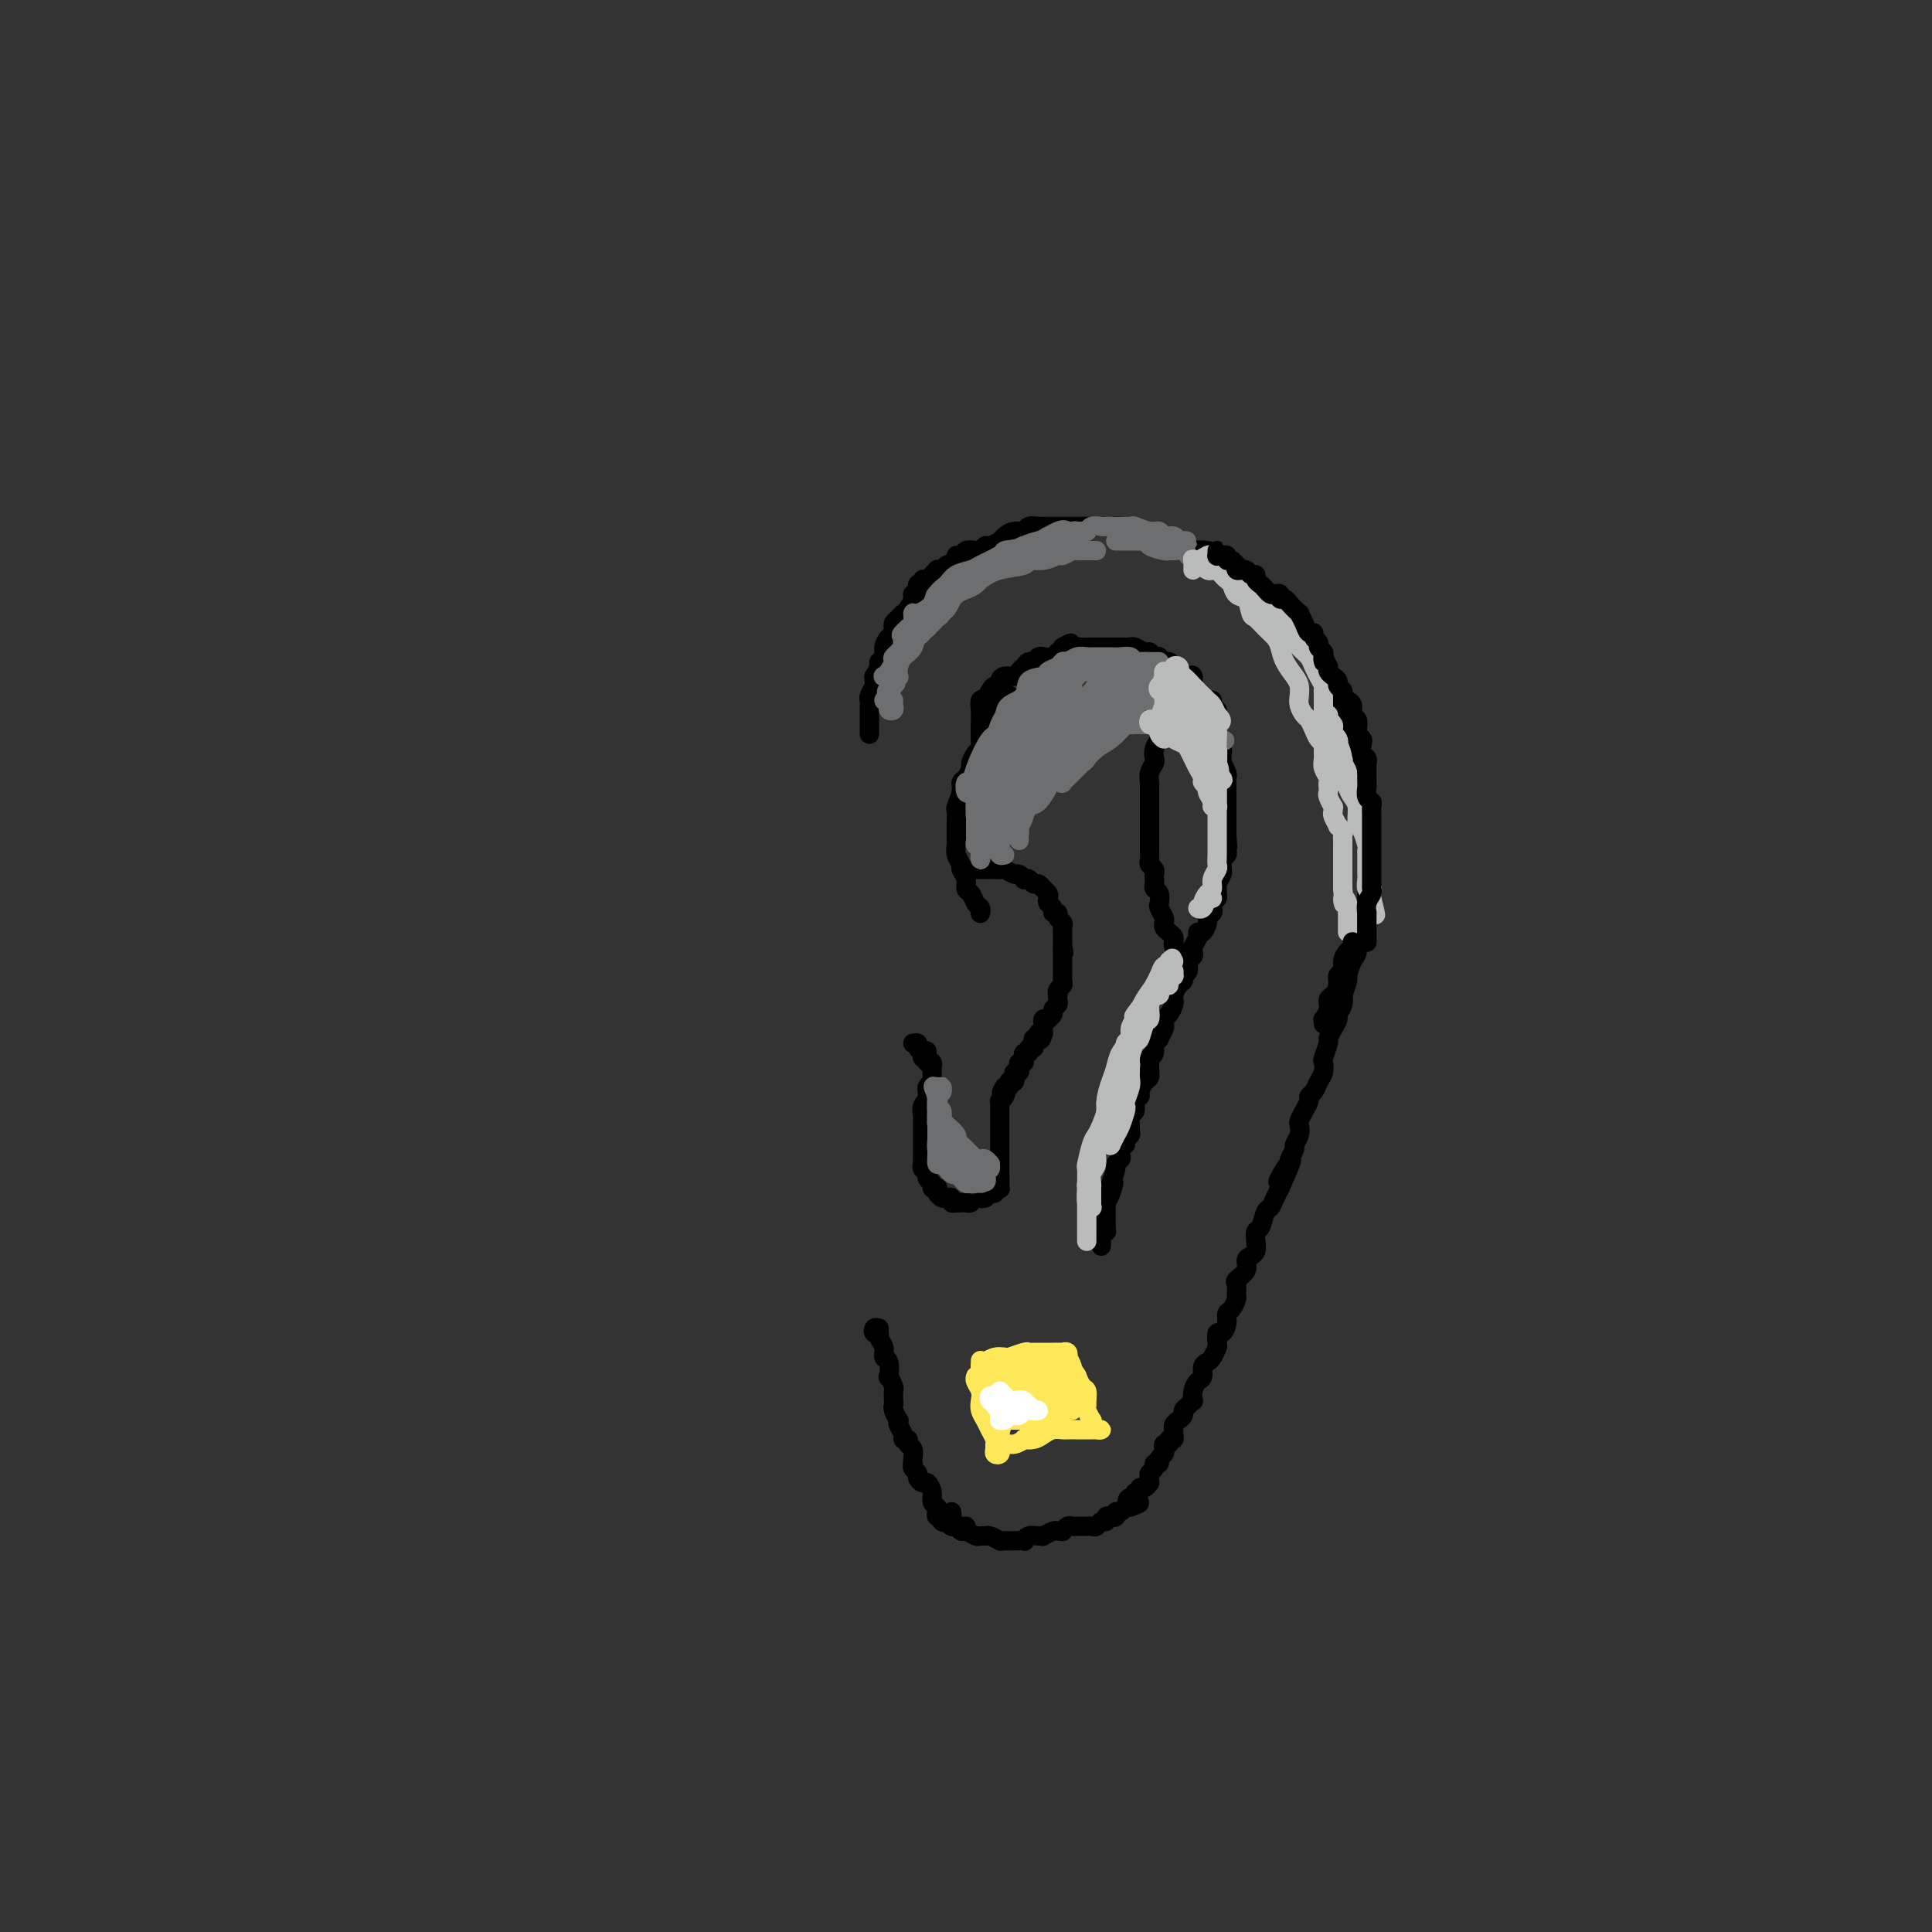 <svg viewBox='0 0 400 400' version='1.1' xmlns='http://www.w3.org/2000/svg' xmlns:xlink='http://www.w3.org/1999/xlink'><rect x="0" y="0" width="400" height="400" fill="#333333" stroke="none"/><g fill='none' stroke='#000000' stroke-width='4' stroke-linecap='round' stroke-linejoin='round'><path d='M182,275c-0.390,-0.118 -0.780,-0.236 -1,0c-0.220,0.236 -0.270,0.827 0,1c0.270,0.173 0.861,-0.072 1,0c0.139,0.072 -0.173,0.462 0,1c0.173,0.538 0.830,1.224 1,2c0.170,0.776 -0.147,1.640 0,2c0.147,0.360 0.757,0.214 1,1c0.243,0.786 0.118,2.505 0,3c-0.118,0.495 -0.227,-0.232 0,0c0.227,0.232 0.792,1.423 1,2c0.208,0.577 0.059,0.541 0,1c-0.059,0.459 -0.030,1.415 0,2c0.030,0.585 0.059,0.800 0,1c-0.059,0.200 -0.208,0.386 0,1c0.208,0.614 0.773,1.657 1,2c0.227,0.343 0.118,-0.014 0,0c-0.118,0.014 -0.243,0.399 0,1c0.243,0.601 0.853,1.417 1,2c0.147,0.583 -0.171,0.933 0,1c0.171,0.067 0.830,-0.150 1,0c0.170,0.150 -0.150,0.666 0,1c0.150,0.334 0.771,0.485 1,1c0.229,0.515 0.065,1.395 0,2c-0.065,0.605 -0.032,0.935 0,1c0.032,0.065 0.064,-0.136 0,0c-0.064,0.136 -0.225,0.609 0,1c0.225,0.391 0.835,0.699 1,1c0.165,0.301 -0.114,0.595 0,1c0.114,0.405 0.623,0.921 1,1c0.377,0.079 0.623,-0.277 1,0c0.377,0.277 0.885,1.189 1,2c0.115,0.811 -0.161,1.523 0,2c0.161,0.477 0.760,0.720 1,1c0.240,0.280 0.119,0.597 0,1c-0.119,0.403 -0.238,0.892 0,1c0.238,0.108 0.833,-0.163 1,0c0.167,0.163 -0.095,0.762 0,1c0.095,0.238 0.546,0.116 1,0c0.454,-0.116 0.909,-0.227 1,0c0.091,0.227 -0.183,0.793 0,1c0.183,0.207 0.822,0.055 1,0c0.178,-0.055 -0.106,-0.015 0,0c0.106,0.015 0.602,0.004 1,0c0.398,-0.004 0.699,-0.002 1,0'/><path d='M197,313c0.107,0.445 0.215,0.890 0,1c-0.215,0.110 -0.751,-0.114 -1,0c-0.249,0.114 -0.211,0.565 0,1c0.211,0.435 0.596,0.853 1,1c0.404,0.147 0.828,0.024 1,0c0.172,-0.024 0.091,0.050 0,0c-0.091,-0.050 -0.193,-0.224 0,0c0.193,0.224 0.682,0.845 1,1c0.318,0.155 0.465,-0.156 1,0c0.535,0.156 1.458,0.778 2,1c0.542,0.222 0.705,0.046 1,0c0.295,-0.046 0.723,0.040 1,0c0.277,-0.040 0.403,-0.207 1,0c0.597,0.207 1.664,0.788 2,1c0.336,0.212 -0.060,0.057 0,0c0.060,-0.057 0.576,-0.014 1,0c0.424,0.014 0.757,0.000 1,0c0.243,-0.000 0.397,0.014 1,0c0.603,-0.014 1.654,-0.057 2,0c0.346,0.057 -0.014,0.212 0,0c0.014,-0.212 0.403,-0.793 1,-1c0.597,-0.207 1.402,-0.041 2,0c0.598,0.041 0.987,-0.042 1,0c0.013,0.042 -0.351,0.208 0,0c0.351,-0.208 1.418,-0.792 2,-1c0.582,-0.208 0.681,-0.042 1,0c0.319,0.042 0.859,-0.041 1,0c0.141,0.041 -0.117,0.207 0,0c0.117,-0.207 0.610,-0.788 1,-1c0.390,-0.212 0.678,-0.057 1,0c0.322,0.057 0.678,0.015 1,0c0.322,-0.015 0.611,-0.003 1,0c0.389,0.003 0.877,-0.003 1,0c0.123,0.003 -0.121,0.016 0,0c0.121,-0.016 0.606,-0.061 1,0c0.394,0.061 0.697,0.226 1,0c0.303,-0.226 0.607,-0.844 1,-1c0.393,-0.156 0.875,0.150 1,0c0.125,-0.150 -0.107,-0.757 0,-1c0.107,-0.243 0.553,-0.121 1,0c0.447,0.121 0.894,0.243 1,0c0.106,-0.243 -0.129,-0.850 0,-1c0.129,-0.150 0.622,0.156 1,0c0.378,-0.156 0.640,-0.773 1,-1c0.360,-0.227 0.817,-0.065 1,0c0.183,0.065 0.091,0.032 0,0'/><path d='M234,312c3.730,-1.244 1.056,-0.854 0,-1c-1.056,-0.146 -0.494,-0.828 0,-1c0.494,-0.172 0.920,0.165 1,0c0.080,-0.165 -0.185,-0.833 0,-1c0.185,-0.167 0.820,0.166 1,0c0.180,-0.166 -0.095,-0.832 0,-1c0.095,-0.168 0.560,0.162 1,0c0.440,-0.162 0.854,-0.817 1,-1c0.146,-0.183 0.024,0.105 0,0c-0.024,-0.105 0.050,-0.602 0,-1c-0.050,-0.398 -0.225,-0.698 0,-1c0.225,-0.302 0.849,-0.606 1,-1c0.151,-0.394 -0.169,-0.879 0,-1c0.169,-0.121 0.829,0.121 1,0c0.171,-0.121 -0.146,-0.606 0,-1c0.146,-0.394 0.756,-0.698 1,-1c0.244,-0.302 0.122,-0.602 0,-1c-0.122,-0.398 -0.243,-0.894 0,-1c0.243,-0.106 0.850,0.179 1,0c0.150,-0.179 -0.157,-0.821 0,-1c0.157,-0.179 0.777,0.107 1,0c0.223,-0.107 0.050,-0.606 0,-1c-0.050,-0.394 0.024,-0.683 0,-1c-0.024,-0.317 -0.147,-0.662 0,-1c0.147,-0.338 0.565,-0.669 1,-1c0.435,-0.331 0.887,-0.662 1,-1c0.113,-0.338 -0.114,-0.685 0,-1c0.114,-0.315 0.569,-0.599 1,-1c0.431,-0.401 0.837,-0.918 1,-1c0.163,-0.082 0.081,0.273 0,0c-0.081,-0.273 -0.162,-1.173 0,-2c0.162,-0.827 0.568,-1.583 1,-2c0.432,-0.417 0.890,-0.497 1,-1c0.110,-0.503 -0.128,-1.429 0,-2c0.128,-0.571 0.622,-0.788 1,-1c0.378,-0.212 0.640,-0.419 1,-1c0.360,-0.581 0.818,-1.534 1,-2c0.182,-0.466 0.086,-0.443 0,-1c-0.086,-0.557 -0.164,-1.692 0,-2c0.164,-0.308 0.570,0.212 1,0c0.430,-0.212 0.886,-1.155 1,-2c0.114,-0.845 -0.112,-1.592 0,-2c0.112,-0.408 0.564,-0.476 1,-1c0.436,-0.524 0.857,-1.505 1,-2c0.143,-0.495 0.010,-0.503 0,-1c-0.010,-0.497 0.105,-1.481 0,-2c-0.105,-0.519 -0.431,-0.572 0,-1c0.431,-0.428 1.618,-1.231 2,-2c0.382,-0.769 -0.042,-1.506 0,-2c0.042,-0.494 0.550,-0.746 1,-1c0.450,-0.254 0.841,-0.510 1,-1c0.159,-0.490 0.084,-1.216 0,-2c-0.084,-0.784 -0.177,-1.627 0,-2c0.177,-0.373 0.626,-0.275 1,-1c0.374,-0.725 0.675,-2.272 1,-3c0.325,-0.728 0.675,-0.639 1,-1c0.325,-0.361 0.626,-1.174 1,-2c0.374,-0.826 0.821,-1.665 1,-2c0.179,-0.335 0.089,-0.168 0,0'/><path d='M265,246c4.753,-10.556 1.134,-3.946 0,-2c-1.134,1.946 0.217,-0.773 1,-2c0.783,-1.227 0.998,-0.961 1,-1c0.002,-0.039 -0.210,-0.381 0,-1c0.210,-0.619 0.840,-1.513 1,-2c0.160,-0.487 -0.151,-0.567 0,-1c0.151,-0.433 0.762,-1.219 1,-2c0.238,-0.781 0.101,-1.557 0,-2c-0.101,-0.443 -0.168,-0.552 0,-1c0.168,-0.448 0.570,-1.236 1,-2c0.430,-0.764 0.890,-1.503 1,-2c0.110,-0.497 -0.128,-0.753 0,-1c0.128,-0.247 0.622,-0.484 1,-1c0.378,-0.516 0.641,-1.312 1,-2c0.359,-0.688 0.813,-1.269 1,-2c0.187,-0.731 0.105,-1.613 0,-2c-0.105,-0.387 -0.234,-0.279 0,-1c0.234,-0.721 0.832,-2.273 1,-3c0.168,-0.727 -0.095,-0.631 0,-1c0.095,-0.369 0.548,-1.203 1,-2c0.452,-0.797 0.905,-1.555 1,-2c0.095,-0.445 -0.167,-0.575 0,-1c0.167,-0.425 0.762,-1.144 1,-2c0.238,-0.856 0.119,-1.847 0,-2c-0.119,-0.153 -0.238,0.533 0,0c0.238,-0.533 0.834,-2.283 1,-3c0.166,-0.717 -0.096,-0.400 0,-1c0.096,-0.600 0.551,-2.119 1,-3c0.449,-0.881 0.891,-1.126 1,-2c0.109,-0.874 -0.114,-2.379 0,-3c0.114,-0.621 0.567,-0.359 1,-1c0.433,-0.641 0.848,-2.184 1,-3c0.152,-0.816 0.041,-0.904 0,-1c-0.041,-0.096 -0.011,-0.199 0,-1c0.011,-0.801 0.003,-2.301 0,-3c-0.003,-0.699 -0.001,-0.596 0,-1c0.001,-0.404 0.000,-1.316 0,-2c-0.000,-0.684 0.000,-1.142 0,-2c-0.000,-0.858 -0.000,-2.116 0,-3c0.000,-0.884 0.001,-1.392 0,-2c-0.001,-0.608 -0.004,-1.314 0,-2c0.004,-0.686 0.016,-1.353 0,-2c-0.016,-0.647 -0.061,-1.276 0,-2c0.061,-0.724 0.227,-1.545 0,-2c-0.227,-0.455 -0.849,-0.543 -1,-1c-0.151,-0.457 0.167,-1.281 0,-2c-0.167,-0.719 -0.819,-1.333 -1,-2c-0.181,-0.667 0.109,-1.386 0,-2c-0.109,-0.614 -0.617,-1.124 -1,-2c-0.383,-0.876 -0.641,-2.117 -1,-3c-0.359,-0.883 -0.818,-1.406 -1,-2c-0.182,-0.594 -0.087,-1.259 0,-2c0.087,-0.741 0.164,-1.560 0,-2c-0.164,-0.440 -0.570,-0.502 -1,-1c-0.430,-0.498 -0.885,-1.433 -1,-2c-0.115,-0.567 0.110,-0.766 0,-1c-0.110,-0.234 -0.554,-0.502 -1,-1c-0.446,-0.498 -0.893,-1.226 -1,-2c-0.107,-0.774 0.125,-1.593 0,-2c-0.125,-0.407 -0.607,-0.402 -1,-1c-0.393,-0.598 -0.696,-1.799 -1,-3'/><path d='M272,136c-1.880,-5.445 -1.080,-2.558 -1,-2c0.080,0.558 -0.561,-1.214 -1,-2c-0.439,-0.786 -0.677,-0.587 -1,-1c-0.323,-0.413 -0.730,-1.438 -1,-2c-0.270,-0.562 -0.404,-0.661 -1,-1c-0.596,-0.339 -1.655,-0.917 -2,-1c-0.345,-0.083 0.025,0.329 0,0c-0.025,-0.329 -0.444,-1.400 -1,-2c-0.556,-0.600 -1.248,-0.729 -2,-1c-0.752,-0.271 -1.562,-0.684 -2,-1c-0.438,-0.316 -0.502,-0.536 -1,-1c-0.498,-0.464 -1.428,-1.171 -2,-2c-0.572,-0.829 -0.785,-1.781 -1,-2c-0.215,-0.219 -0.433,0.295 -1,0c-0.567,-0.295 -1.484,-1.399 -2,-2c-0.516,-0.601 -0.633,-0.700 -1,-1c-0.367,-0.300 -0.985,-0.802 -2,-1c-1.015,-0.198 -2.426,-0.091 -3,0c-0.574,0.091 -0.310,0.165 -1,0c-0.690,-0.165 -2.334,-0.570 -3,-1c-0.666,-0.430 -0.352,-0.885 -1,-1c-0.648,-0.115 -2.256,0.109 -3,0c-0.744,-0.109 -0.623,-0.551 -1,-1c-0.377,-0.449 -1.251,-0.905 -2,-1c-0.749,-0.095 -1.373,0.171 -2,0c-0.627,-0.171 -1.256,-0.778 -2,-1c-0.744,-0.222 -1.603,-0.060 -2,0c-0.397,0.060 -0.333,0.016 -1,0c-0.667,-0.016 -2.065,-0.004 -3,0c-0.935,0.004 -1.406,0.001 -2,0c-0.594,-0.001 -1.310,0.000 -2,0c-0.690,-0.000 -1.355,-0.001 -2,0c-0.645,0.001 -1.271,0.004 -2,0c-0.729,-0.004 -1.560,-0.016 -2,0c-0.440,0.016 -0.489,0.060 -1,0c-0.511,-0.060 -1.484,-0.224 -2,0c-0.516,0.224 -0.576,0.834 -1,1c-0.424,0.166 -1.213,-0.114 -2,0c-0.787,0.114 -1.573,0.623 -2,1c-0.427,0.377 -0.495,0.623 -1,1c-0.505,0.377 -1.449,0.885 -2,1c-0.551,0.115 -0.711,-0.161 -1,0c-0.289,0.161 -0.709,0.760 -1,1c-0.291,0.240 -0.454,0.120 -1,0c-0.546,-0.120 -1.474,-0.240 -2,0c-0.526,0.240 -0.652,0.838 -1,1c-0.348,0.162 -0.920,-0.114 -1,0c-0.080,0.114 0.333,0.618 0,1c-0.333,0.382 -1.413,0.641 -2,1c-0.587,0.359 -0.682,0.818 -1,1c-0.318,0.182 -0.860,0.086 -1,0c-0.140,-0.086 0.121,-0.162 0,0c-0.121,0.162 -0.625,0.563 -1,1c-0.375,0.437 -0.621,0.909 -1,1c-0.379,0.091 -0.890,-0.201 -1,0c-0.110,0.201 0.181,0.893 0,1c-0.181,0.107 -0.836,-0.372 -1,0c-0.164,0.372 0.162,1.595 0,2c-0.162,0.405 -0.813,-0.006 -1,0c-0.187,0.006 0.089,0.430 0,1c-0.089,0.570 -0.545,1.285 -1,2'/><path d='M188,126c-0.955,1.262 -0.844,0.916 -1,1c-0.156,0.084 -0.580,0.599 -1,1c-0.420,0.401 -0.834,0.688 -1,1c-0.166,0.312 -0.082,0.651 0,1c0.082,0.349 0.161,0.710 0,1c-0.161,0.290 -0.564,0.510 -1,1c-0.436,0.490 -0.905,1.249 -1,2c-0.095,0.751 0.185,1.493 0,2c-0.185,0.507 -0.834,0.780 -1,1c-0.166,0.220 0.153,0.387 0,1c-0.153,0.613 -0.777,1.674 -1,2c-0.223,0.326 -0.046,-0.081 0,0c0.046,0.081 -0.040,0.651 0,1c0.040,0.349 0.207,0.479 0,1c-0.207,0.521 -0.788,1.434 -1,2c-0.212,0.566 -0.057,0.785 0,1c0.057,0.215 0.015,0.425 0,1c-0.015,0.575 -0.004,1.513 0,2c0.004,0.487 0.001,0.523 0,1c-0.001,0.477 -0.000,1.396 0,2c0.000,0.604 0.000,0.893 0,1c-0.000,0.107 -0.000,0.030 0,0c0.000,-0.030 0.000,-0.015 0,0'/><path d='M204,171c-0.423,-0.024 -0.845,-0.048 -1,0c-0.155,0.048 -0.041,0.167 0,0c0.041,-0.167 0.011,-0.618 0,-1c-0.011,-0.382 -0.003,-0.693 0,-1c0.003,-0.307 0.001,-0.611 0,-1c-0.001,-0.389 -0.000,-0.864 0,-1c0.000,-0.136 0.000,0.066 0,0c-0.000,-0.066 -0.000,-0.399 0,-1c0.000,-0.601 0.000,-1.471 0,-2c-0.000,-0.529 -0.000,-0.719 0,-1c0.000,-0.281 0.000,-0.654 0,-1c-0.000,-0.346 -0.000,-0.665 0,-1c0.000,-0.335 0.000,-0.685 0,-1c-0.000,-0.315 -0.000,-0.595 0,-1c0.000,-0.405 0.000,-0.934 0,-1c-0.000,-0.066 -0.000,0.332 0,0c0.000,-0.332 0.000,-1.394 0,-2c-0.000,-0.606 -0.000,-0.758 0,-1c0.000,-0.242 0.000,-0.575 0,-1c-0.000,-0.425 -0.000,-0.941 0,-1c0.000,-0.059 0.000,0.339 0,0c-0.000,-0.339 -0.000,-1.415 0,-2c0.000,-0.585 0.000,-0.680 0,-1c-0.000,-0.320 -0.001,-0.864 0,-1c0.001,-0.136 0.004,0.135 0,0c-0.004,-0.135 -0.016,-0.675 0,-1c0.016,-0.325 0.060,-0.433 0,-1c-0.060,-0.567 -0.224,-1.592 0,-2c0.224,-0.408 0.834,-0.200 1,0c0.166,0.200 -0.114,0.391 0,0c0.114,-0.391 0.621,-1.363 1,-2c0.379,-0.637 0.630,-0.941 1,-1c0.370,-0.059 0.859,0.125 1,0c0.141,-0.125 -0.064,-0.558 0,-1c0.064,-0.442 0.398,-0.893 1,-1c0.602,-0.107 1.471,0.130 2,0c0.529,-0.130 0.719,-0.627 1,-1c0.281,-0.373 0.654,-0.622 1,-1c0.346,-0.378 0.665,-0.886 1,-1c0.335,-0.114 0.685,0.167 1,0c0.315,-0.167 0.595,-0.781 1,-1c0.405,-0.219 0.935,-0.044 1,0c0.065,0.044 -0.336,-0.043 0,0c0.336,0.043 1.410,0.218 2,0c0.590,-0.218 0.697,-0.828 1,-1c0.303,-0.172 0.801,0.094 1,0c0.199,-0.094 0.100,-0.547 0,-1'/><path d='M220,134c2.824,-1.702 1.385,-0.456 1,0c-0.385,0.456 0.286,0.122 1,0c0.714,-0.122 1.472,-0.033 2,0c0.528,0.033 0.828,0.009 1,0c0.172,-0.009 0.217,-0.002 1,0c0.783,0.002 2.305,0.001 3,0c0.695,-0.001 0.564,0.000 1,0c0.436,-0.000 1.439,-0.001 2,0c0.561,0.001 0.679,0.004 1,0c0.321,-0.004 0.847,-0.016 1,0c0.153,0.016 -0.065,0.061 0,0c0.065,-0.061 0.413,-0.226 1,0c0.587,0.226 1.414,0.844 2,1c0.586,0.156 0.931,-0.150 1,0c0.069,0.150 -0.136,0.758 0,1c0.136,0.242 0.615,0.120 1,0c0.385,-0.120 0.677,-0.238 1,0c0.323,0.238 0.678,0.833 1,1c0.322,0.167 0.611,-0.095 1,0c0.389,0.095 0.877,0.548 1,1c0.123,0.452 -0.121,0.904 0,1c0.121,0.096 0.606,-0.164 1,0c0.394,0.164 0.697,0.751 1,1c0.303,0.249 0.606,0.161 1,0c0.394,-0.161 0.879,-0.393 1,0c0.121,0.393 -0.121,1.411 0,2c0.121,0.589 0.606,0.749 1,1c0.394,0.251 0.698,0.592 1,1c0.302,0.408 0.603,0.883 1,1c0.397,0.117 0.891,-0.123 1,0c0.109,0.123 -0.167,0.610 0,1c0.167,0.390 0.777,0.682 1,1c0.223,0.318 0.060,0.663 0,1c-0.060,0.337 -0.016,0.668 0,1c0.016,0.332 0.003,0.666 0,1c-0.003,0.334 0.003,0.667 0,1c-0.003,0.333 -0.015,0.667 0,1c0.015,0.333 0.056,0.666 0,1c-0.056,0.334 -0.211,0.668 0,1c0.211,0.332 0.788,0.662 1,1c0.212,0.338 0.061,0.686 0,1c-0.061,0.314 -0.030,0.595 0,1c0.030,0.405 0.061,0.935 0,1c-0.061,0.065 -0.212,-0.333 0,0c0.212,0.333 0.789,1.399 1,2c0.211,0.601 0.057,0.739 0,1c-0.057,0.261 -0.015,0.647 0,1c0.015,0.353 0.004,0.673 0,1c-0.004,0.327 -0.001,0.661 0,1c0.001,0.339 0.000,0.682 0,1c-0.000,0.318 -0.000,0.610 0,1c0.000,0.390 0.000,0.878 0,1c-0.000,0.122 -0.000,-0.122 0,0c0.000,0.122 0.000,0.610 0,1c-0.000,0.390 -0.000,0.682 0,1c0.000,0.318 0.000,0.663 0,1c-0.000,0.337 -0.000,0.668 0,1c0.000,0.332 0.000,0.666 0,1c-0.000,0.334 -0.000,0.667 0,1'/><path d='M254,173c0.310,4.185 0.084,1.646 0,1c-0.084,-0.646 -0.026,0.600 0,1c0.026,0.400 0.021,-0.048 0,0c-0.021,0.048 -0.059,0.590 0,1c0.059,0.410 0.213,0.686 0,1c-0.213,0.314 -0.793,0.665 -1,1c-0.207,0.335 -0.041,0.653 0,1c0.041,0.347 -0.042,0.723 0,1c0.042,0.277 0.208,0.455 0,1c-0.208,0.545 -0.792,1.455 -1,2c-0.208,0.545 -0.042,0.723 0,1c0.042,0.277 -0.040,0.651 0,1c0.040,0.349 0.203,0.671 0,1c-0.203,0.329 -0.772,0.664 -1,1c-0.228,0.336 -0.116,0.672 0,1c0.116,0.328 0.237,0.648 0,1c-0.237,0.352 -0.833,0.737 -1,1c-0.167,0.263 0.095,0.403 0,1c-0.095,0.597 -0.548,1.651 -1,2c-0.452,0.349 -0.905,-0.008 -1,0c-0.095,0.008 0.167,0.382 0,1c-0.167,0.618 -0.762,1.479 -1,2c-0.238,0.521 -0.120,0.703 0,1c0.120,0.297 0.243,0.710 0,1c-0.243,0.290 -0.853,0.458 -1,1c-0.147,0.542 0.167,1.458 0,2c-0.167,0.542 -0.815,0.709 -1,1c-0.185,0.291 0.095,0.707 0,1c-0.095,0.293 -0.564,0.464 -1,1c-0.436,0.536 -0.838,1.439 -1,2c-0.162,0.561 -0.082,0.781 0,1c0.082,0.219 0.167,0.439 0,1c-0.167,0.561 -0.585,1.465 -1,2c-0.415,0.535 -0.828,0.703 -1,1c-0.172,0.297 -0.103,0.723 0,1c0.103,0.277 0.239,0.406 0,1c-0.239,0.594 -0.852,1.652 -1,2c-0.148,0.348 0.171,-0.013 0,0c-0.171,0.013 -0.831,0.402 -1,1c-0.169,0.598 0.151,1.407 0,2c-0.151,0.593 -0.775,0.970 -1,1c-0.225,0.030 -0.050,-0.287 0,0c0.050,0.287 -0.024,1.176 0,2c0.024,0.824 0.146,1.582 0,2c-0.146,0.418 -0.560,0.497 -1,1c-0.440,0.503 -0.906,1.429 -1,2c-0.094,0.571 0.185,0.787 0,1c-0.185,0.213 -0.835,0.424 -1,1c-0.165,0.576 0.153,1.516 0,2c-0.153,0.484 -0.777,0.510 -1,1c-0.223,0.490 -0.045,1.442 0,2c0.045,0.558 -0.044,0.722 0,1c0.044,0.278 0.222,0.670 0,1c-0.222,0.330 -0.843,0.599 -1,1c-0.157,0.401 0.150,0.934 0,1c-0.150,0.066 -0.757,-0.335 -1,0c-0.243,0.335 -0.120,1.405 0,2c0.120,0.595 0.238,0.716 0,1c-0.238,0.284 -0.833,0.730 -1,1c-0.167,0.270 0.095,0.363 0,1c-0.095,0.637 -0.548,1.819 -1,3'/><path d='M230,245c-3.729,11.332 -1.052,3.663 0,1c1.052,-2.663 0.478,-0.318 0,1c-0.478,1.318 -0.860,1.610 -1,2c-0.140,0.390 -0.038,0.878 0,1c0.038,0.122 0.010,-0.122 0,0c-0.010,0.122 -0.003,0.611 0,1c0.003,0.389 0.002,0.678 0,1c-0.002,0.322 -0.004,0.678 0,1c0.004,0.322 0.015,0.611 0,1c-0.015,0.389 -0.057,0.878 0,1c0.057,0.122 0.211,-0.125 0,0c-0.211,0.125 -0.789,0.621 -1,1c-0.211,0.379 -0.057,0.640 0,1c0.057,0.360 0.016,0.817 0,1c-0.016,0.183 -0.008,0.091 0,0'/><path d='M206,161c0.469,0.000 0.938,0.000 1,0c0.062,-0.000 -0.283,-0.001 0,0c0.283,0.001 1.193,0.004 2,0c0.807,-0.004 1.511,-0.015 2,0c0.489,0.015 0.765,0.057 1,0c0.235,-0.057 0.430,-0.211 1,0c0.570,0.211 1.516,0.789 2,1c0.484,0.211 0.508,0.057 1,0c0.492,-0.057 1.452,-0.015 2,0c0.548,0.015 0.683,0.004 1,0c0.317,-0.004 0.817,-0.001 1,0c0.183,0.001 0.049,0.000 0,0c-0.049,-0.000 -0.014,-0.000 0,0c0.014,0.000 0.007,0.000 0,0'/><path d='M221,153c-0.089,0.000 -0.177,0.000 0,0c0.177,-0.000 0.621,-0.000 1,0c0.379,0.000 0.694,0.001 1,0c0.306,-0.001 0.604,-0.003 1,0c0.396,0.003 0.891,0.012 1,0c0.109,-0.012 -0.167,-0.045 0,0c0.167,0.045 0.776,0.167 1,0c0.224,-0.167 0.064,-0.622 0,-1c-0.064,-0.378 -0.031,-0.679 0,-1c0.031,-0.321 0.061,-0.663 0,-1c-0.061,-0.337 -0.212,-0.669 0,-1c0.212,-0.331 0.789,-0.661 1,-1c0.211,-0.339 0.057,-0.686 0,-1c-0.057,-0.314 -0.016,-0.595 0,-1c0.016,-0.405 0.008,-0.935 0,-1c-0.008,-0.065 -0.016,0.336 0,0c0.016,-0.336 0.056,-1.410 0,-2c-0.056,-0.590 -0.207,-0.697 0,-1c0.207,-0.303 0.774,-0.801 1,-1c0.226,-0.199 0.113,-0.100 0,0'/><path d='M240,145c-0.000,0.331 -0.000,0.661 0,1c0.000,0.339 0.000,0.686 0,1c-0.000,0.314 -0.000,0.595 0,1c0.000,0.405 0.001,0.934 0,1c-0.001,0.066 -0.004,-0.330 0,0c0.004,0.330 0.015,1.388 0,2c-0.015,0.612 -0.056,0.779 0,1c0.056,0.221 0.207,0.496 0,1c-0.207,0.504 -0.774,1.238 -1,2c-0.226,0.762 -0.113,1.551 0,2c0.113,0.449 0.226,0.558 0,1c-0.226,0.442 -0.793,1.218 -1,2c-0.207,0.782 -0.056,1.572 0,2c0.056,0.428 0.015,0.495 0,1c-0.015,0.505 -0.004,1.448 0,2c0.004,0.552 0.001,0.712 0,1c-0.001,0.288 -0.000,0.702 0,1c0.000,0.298 0.000,0.479 0,1c-0.000,0.521 -0.000,1.382 0,2c0.000,0.618 0.000,0.992 0,1c-0.000,0.008 -0.000,-0.350 0,0c0.000,0.350 0.000,1.407 0,2c-0.000,0.593 -0.001,0.722 0,1c0.001,0.278 0.004,0.704 0,1c-0.004,0.296 -0.015,0.460 0,1c0.015,0.540 0.057,1.454 0,2c-0.057,0.546 -0.211,0.724 0,1c0.211,0.276 0.788,0.652 1,1c0.212,0.348 0.061,0.670 0,1c-0.061,0.330 -0.030,0.670 0,1c0.030,0.330 0.060,0.651 0,1c-0.060,0.349 -0.208,0.727 0,1c0.208,0.273 0.774,0.440 1,1c0.226,0.560 0.112,1.512 0,2c-0.112,0.488 -0.223,0.512 0,1c0.223,0.488 0.782,1.440 1,2c0.218,0.560 0.097,0.727 0,1c-0.097,0.273 -0.170,0.650 0,1c0.170,0.350 0.584,0.671 1,1c0.416,0.329 0.833,0.665 1,1c0.167,0.335 0.083,0.668 0,1c-0.083,0.332 -0.166,0.664 0,1c0.166,0.336 0.581,0.678 1,1c0.419,0.322 0.844,0.625 1,1c0.156,0.375 0.045,0.821 0,1c-0.045,0.179 -0.022,0.089 0,0'/><path d='M203,189c-0.025,0.098 -0.049,0.196 0,0c0.049,-0.196 0.172,-0.685 0,-1c-0.172,-0.315 -0.639,-0.455 -1,-1c-0.361,-0.545 -0.618,-1.493 -1,-2c-0.382,-0.507 -0.891,-0.572 -1,-1c-0.109,-0.428 0.181,-1.218 0,-2c-0.181,-0.782 -0.833,-1.555 -1,-2c-0.167,-0.445 0.151,-0.561 0,-1c-0.151,-0.439 -0.773,-1.199 -1,-2c-0.227,-0.801 -0.061,-1.642 0,-2c0.061,-0.358 0.017,-0.233 0,-1c-0.017,-0.767 -0.006,-2.427 0,-3c0.006,-0.573 0.005,-0.058 0,0c-0.005,0.058 -0.016,-0.342 0,-1c0.016,-0.658 0.060,-1.576 0,-2c-0.060,-0.424 -0.222,-0.355 0,-1c0.222,-0.645 0.829,-2.003 1,-3c0.171,-0.997 -0.095,-1.633 0,-2c0.095,-0.367 0.551,-0.465 1,-1c0.449,-0.535 0.891,-1.508 1,-2c0.109,-0.492 -0.114,-0.503 0,-1c0.114,-0.497 0.566,-1.481 1,-2c0.434,-0.519 0.851,-0.573 1,-1c0.149,-0.427 0.030,-1.227 0,-2c-0.030,-0.773 0.029,-1.517 0,-2c-0.029,-0.483 -0.147,-0.703 0,-1c0.147,-0.297 0.560,-0.671 1,-1c0.440,-0.329 0.906,-0.614 1,-1c0.094,-0.386 -0.185,-0.874 0,-1c0.185,-0.126 0.833,0.111 1,0c0.167,-0.111 -0.148,-0.569 0,-1c0.148,-0.431 0.761,-0.834 1,-1c0.239,-0.166 0.106,-0.093 0,0c-0.106,0.093 -0.186,0.207 0,0c0.186,-0.207 0.637,-0.736 1,-1c0.363,-0.264 0.636,-0.263 1,0c0.364,0.263 0.818,0.790 1,1c0.182,0.210 0.091,0.105 0,0'/><path d='M202,180c-0.504,-0.000 -1.008,-0.000 -1,0c0.008,0.000 0.527,0.000 1,0c0.473,-0.000 0.900,-0.000 1,0c0.100,0.000 -0.128,0.000 0,0c0.128,-0.000 0.611,-0.001 1,0c0.389,0.001 0.686,0.004 1,0c0.314,-0.004 0.647,-0.016 1,0c0.353,0.016 0.725,0.061 1,0c0.275,-0.061 0.451,-0.226 1,0c0.549,0.226 1.471,0.844 2,1c0.529,0.156 0.667,-0.150 1,0c0.333,0.150 0.863,0.757 1,1c0.137,0.243 -0.117,0.121 0,0c0.117,-0.121 0.606,-0.243 1,0c0.394,0.243 0.693,0.849 1,1c0.307,0.151 0.622,-0.153 1,0c0.378,0.153 0.820,0.762 1,1c0.180,0.238 0.100,0.105 0,0c-0.100,-0.105 -0.219,-0.183 0,0c0.219,0.183 0.776,0.627 1,1c0.224,0.373 0.117,0.673 0,1c-0.117,0.327 -0.243,0.679 0,1c0.243,0.321 0.853,0.611 1,1c0.147,0.389 -0.171,0.877 0,1c0.171,0.123 0.830,-0.121 1,0c0.170,0.121 -0.151,0.606 0,1c0.151,0.394 0.772,0.697 1,1c0.228,0.303 0.061,0.606 0,1c-0.061,0.394 -0.016,0.879 0,1c0.016,0.121 0.004,-0.122 0,0c-0.004,0.122 -0.001,0.610 0,1c0.001,0.390 0.000,0.683 0,1c-0.000,0.317 -0.000,0.659 0,1'/><path d='M220,196c0.464,1.941 0.124,1.294 0,1c-0.124,-0.294 -0.033,-0.234 0,0c0.033,0.234 0.009,0.641 0,1c-0.009,0.359 -0.002,0.670 0,1c0.002,0.330 0.000,0.680 0,1c-0.000,0.320 0.001,0.611 0,1c-0.001,0.389 -0.004,0.878 0,1c0.004,0.122 0.015,-0.121 0,0c-0.015,0.121 -0.057,0.606 0,1c0.057,0.394 0.211,0.697 0,1c-0.211,0.303 -0.788,0.606 -1,1c-0.212,0.394 -0.061,0.879 0,1c0.061,0.121 0.032,-0.123 0,0c-0.032,0.123 -0.065,0.611 0,1c0.065,0.389 0.229,0.679 0,1c-0.229,0.321 -0.850,0.674 -1,1c-0.150,0.326 0.170,0.626 0,1c-0.170,0.374 -0.830,0.821 -1,1c-0.170,0.179 0.151,0.089 0,0c-0.151,-0.089 -0.772,-0.179 -1,0c-0.228,0.179 -0.061,0.625 0,1c0.061,0.375 0.018,0.679 0,1c-0.018,0.321 -0.009,0.661 0,1'/><path d='M216,214c-0.841,2.725 -0.944,0.537 -1,0c-0.056,-0.537 -0.067,0.578 0,1c0.067,0.422 0.210,0.150 0,0c-0.210,-0.150 -0.773,-0.180 -1,0c-0.227,0.180 -0.117,0.569 0,1c0.117,0.431 0.242,0.904 0,1c-0.242,0.096 -0.849,-0.184 -1,0c-0.151,0.184 0.155,0.833 0,1c-0.155,0.167 -0.773,-0.147 -1,0c-0.227,0.147 -0.065,0.757 0,1c0.065,0.243 0.031,0.120 0,0c-0.031,-0.120 -0.060,-0.239 0,0c0.060,0.239 0.209,0.834 0,1c-0.209,0.166 -0.774,-0.096 -1,0c-0.226,0.096 -0.112,0.551 0,1c0.112,0.449 0.222,0.891 0,1c-0.222,0.109 -0.778,-0.115 -1,0c-0.222,0.115 -0.111,0.571 0,1c0.111,0.429 0.223,0.833 0,1c-0.223,0.167 -0.781,0.096 -1,0c-0.219,-0.096 -0.097,-0.218 0,0c0.097,0.218 0.171,0.777 0,1c-0.171,0.223 -0.585,0.112 -1,0'/><path d='M208,225c-1.254,1.885 -0.389,1.096 0,1c0.389,-0.096 0.300,0.500 0,1c-0.300,0.500 -0.813,0.904 -1,1c-0.187,0.096 -0.050,-0.115 0,0c0.050,0.115 0.013,0.555 0,1c-0.013,0.445 -0.004,0.894 0,1c0.004,0.106 0.001,-0.130 0,0c-0.001,0.130 -0.000,0.626 0,1c0.000,0.374 0.000,0.625 0,1c-0.000,0.375 -0.000,0.874 0,1c0.000,0.126 0.000,-0.120 0,0c-0.000,0.120 -0.000,0.606 0,1c0.000,0.394 0.000,0.697 0,1c-0.000,0.303 -0.000,0.606 0,1c0.000,0.394 0.000,0.879 0,1c-0.000,0.121 -0.000,-0.121 0,0c0.000,0.121 0.000,0.606 0,1c-0.000,0.394 -0.000,0.697 0,1c0.000,0.303 0.000,0.606 0,1c-0.000,0.394 -0.000,0.879 0,1c0.000,0.121 0.000,-0.123 0,0c-0.000,0.123 -0.000,0.611 0,1c0.000,0.389 0.001,0.679 0,1c-0.001,0.321 -0.004,0.673 0,1c0.004,0.327 0.016,0.627 0,1c-0.016,0.373 -0.060,0.817 0,1c0.060,0.183 0.223,0.104 0,0c-0.223,-0.104 -0.833,-0.234 -1,0c-0.167,0.234 0.109,0.832 0,1c-0.109,0.168 -0.603,-0.095 -1,0c-0.397,0.095 -0.699,0.547 -1,1'/><path d='M204,248c-0.703,0.305 -0.962,0.068 -1,0c-0.038,-0.068 0.145,0.034 0,0c-0.145,-0.034 -0.617,-0.205 -1,0c-0.383,0.205 -0.676,0.787 -1,1c-0.324,0.213 -0.679,0.058 -1,0c-0.321,-0.058 -0.607,-0.019 -1,0c-0.393,0.019 -0.893,0.019 -1,0c-0.107,-0.019 0.179,-0.057 0,0c-0.179,0.057 -0.822,0.209 -1,0c-0.178,-0.209 0.110,-0.778 0,-1c-0.110,-0.222 -0.617,-0.098 -1,0c-0.383,0.098 -0.643,0.171 -1,0c-0.357,-0.171 -0.813,-0.585 -1,-1c-0.187,-0.415 -0.107,-0.832 0,-1c0.107,-0.168 0.240,-0.086 0,0c-0.240,0.086 -0.853,0.178 -1,0c-0.147,-0.178 0.171,-0.626 0,-1c-0.171,-0.374 -0.830,-0.674 -1,-1c-0.170,-0.326 0.151,-0.679 0,-1c-0.151,-0.321 -0.772,-0.611 -1,-1c-0.228,-0.389 -0.061,-0.877 0,-1c0.061,-0.123 0.016,0.121 0,0c-0.016,-0.121 -0.004,-0.605 0,-1c0.004,-0.395 0.001,-0.701 0,-1c-0.001,-0.299 -0.000,-0.591 0,-1c0.000,-0.409 0.000,-0.937 0,-1c-0.000,-0.063 -0.000,0.338 0,0c0.000,-0.338 -0.000,-1.414 0,-2c0.000,-0.586 0.000,-0.681 0,-1c-0.000,-0.319 -0.001,-0.862 0,-1c0.001,-0.138 0.004,0.131 0,0c-0.004,-0.131 -0.015,-0.660 0,-1c0.015,-0.340 0.057,-0.490 0,-1c-0.057,-0.510 -0.212,-1.379 0,-2c0.212,-0.621 0.793,-0.993 1,-1c0.207,-0.007 0.041,0.353 0,0c-0.041,-0.353 0.041,-1.418 0,-2c-0.041,-0.582 -0.207,-0.681 0,-1c0.207,-0.319 0.787,-0.859 1,-1c0.213,-0.141 0.058,0.116 0,0c-0.058,-0.116 -0.018,-0.606 0,-1c0.018,-0.394 0.015,-0.693 0,-1c-0.015,-0.307 -0.043,-0.621 0,-1c0.043,-0.379 0.155,-0.823 0,-1c-0.155,-0.177 -0.578,-0.089 -1,0'/><path d='M192,220c-0.172,-4.245 -0.103,-1.858 0,-1c0.103,0.858 0.239,0.188 0,0c-0.239,-0.188 -0.852,0.107 -1,0c-0.148,-0.107 0.170,-0.617 0,-1c-0.170,-0.383 -0.829,-0.639 -1,-1c-0.171,-0.361 0.146,-0.828 0,-1c-0.146,-0.172 -0.756,-0.049 -1,0c-0.244,0.049 -0.122,0.025 0,0'/></g>
<g fill='none' stroke='#6D6E70' stroke-width='4' stroke-linecap='round' stroke-linejoin='round'><path d='M203,171c0.113,-0.331 0.227,-0.662 0,-1c-0.227,-0.338 -0.794,-0.682 -1,-1c-0.206,-0.318 -0.051,-0.609 0,-1c0.051,-0.391 -0.000,-0.882 0,-1c0.000,-0.118 0.053,0.137 0,0c-0.053,-0.137 -0.211,-0.666 0,-1c0.211,-0.334 0.792,-0.474 1,-1c0.208,-0.526 0.042,-1.437 0,-2c-0.042,-0.563 0.040,-0.777 0,-1c-0.040,-0.223 -0.203,-0.455 0,-1c0.203,-0.545 0.772,-1.403 1,-2c0.228,-0.597 0.116,-0.934 0,-1c-0.116,-0.066 -0.237,0.137 0,0c0.237,-0.137 0.833,-0.615 1,-1c0.167,-0.385 -0.096,-0.677 0,-1c0.096,-0.323 0.551,-0.678 1,-1c0.449,-0.322 0.893,-0.610 1,-1c0.107,-0.390 -0.121,-0.883 0,-1c0.121,-0.117 0.593,0.140 1,0c0.407,-0.140 0.749,-0.679 1,-1c0.251,-0.321 0.409,-0.426 1,-1c0.591,-0.574 1.613,-1.618 2,-2c0.387,-0.382 0.139,-0.102 0,0c-0.139,0.102 -0.170,0.027 0,0c0.170,-0.027 0.540,-0.005 1,0c0.460,0.005 1.011,-0.006 1,0c-0.011,0.006 -0.584,0.029 -1,0c-0.416,-0.029 -0.675,-0.111 -1,0c-0.325,0.111 -0.717,0.413 -1,1c-0.283,0.587 -0.456,1.457 -1,2c-0.544,0.543 -1.460,0.759 -2,1c-0.540,0.241 -0.705,0.506 -1,1c-0.295,0.494 -0.720,1.216 -1,2c-0.280,0.784 -0.415,1.628 -1,2c-0.585,0.372 -1.621,0.270 -2,1c-0.379,0.730 -0.102,2.290 0,3c0.102,0.710 0.027,0.571 0,1c-0.027,0.429 -0.007,1.428 0,2c0.007,0.572 0.002,0.718 0,1c-0.002,0.282 -0.001,0.702 0,1c0.001,0.298 0.000,0.475 0,1c-0.000,0.525 -0.000,1.398 0,2c0.000,0.602 0.000,0.931 0,1c-0.000,0.069 -0.000,-0.123 0,0c0.000,0.123 0.000,0.562 0,1'/><path d='M203,172c0.000,1.351 0.000,-0.271 0,-1c-0.000,-0.729 -0.001,-0.566 0,-1c0.001,-0.434 0.003,-1.466 0,-2c-0.003,-0.534 -0.012,-0.570 0,-1c0.012,-0.430 0.044,-1.255 0,-2c-0.044,-0.745 -0.166,-1.412 0,-2c0.166,-0.588 0.618,-1.098 1,-2c0.382,-0.902 0.694,-2.196 1,-3c0.306,-0.804 0.606,-1.118 1,-2c0.394,-0.882 0.882,-2.330 1,-3c0.118,-0.670 -0.136,-0.561 0,-1c0.136,-0.439 0.660,-1.427 1,-2c0.340,-0.573 0.494,-0.732 1,-1c0.506,-0.268 1.364,-0.645 2,-1c0.636,-0.355 1.049,-0.687 1,-1c-0.049,-0.313 -0.560,-0.609 0,-1c0.560,-0.391 2.191,-0.879 3,-1c0.809,-0.121 0.795,0.126 1,0c0.205,-0.126 0.630,-0.625 1,-1c0.370,-0.375 0.686,-0.626 1,-1c0.314,-0.374 0.625,-0.871 1,-1c0.375,-0.129 0.815,0.109 1,0c0.185,-0.109 0.117,-0.566 0,-1c-0.117,-0.434 -0.282,-0.845 0,-1c0.282,-0.155 1.011,-0.052 1,0c-0.011,0.052 -0.761,0.054 -1,0c-0.239,-0.054 0.035,-0.165 0,0c-0.035,0.165 -0.378,0.606 -1,1c-0.622,0.394 -1.521,0.741 -2,1c-0.479,0.259 -0.537,0.431 -1,1c-0.463,0.569 -1.330,1.534 -2,2c-0.670,0.466 -1.143,0.431 -2,1c-0.857,0.569 -2.099,1.740 -3,3c-0.901,1.260 -1.460,2.609 -2,3c-0.540,0.391 -1.060,-0.175 -2,1c-0.940,1.175 -2.302,4.090 -3,6c-0.698,1.910 -0.734,2.813 -1,3c-0.266,0.187 -0.761,-0.343 -1,0c-0.239,0.343 -0.221,1.559 0,2c0.221,0.441 0.647,0.108 1,0c0.353,-0.108 0.634,0.009 1,0c0.366,-0.009 0.819,-0.146 1,0c0.181,0.146 0.091,0.573 0,1'/><path d='M203,165c0.156,0.815 0.045,-0.147 0,-1c-0.045,-0.853 -0.023,-1.598 0,-2c0.023,-0.402 0.048,-0.463 0,-1c-0.048,-0.537 -0.168,-1.551 0,-2c0.168,-0.449 0.623,-0.333 1,-1c0.377,-0.667 0.676,-2.118 1,-3c0.324,-0.882 0.672,-1.194 1,-2c0.328,-0.806 0.635,-2.107 1,-3c0.365,-0.893 0.788,-1.377 1,-2c0.212,-0.623 0.213,-1.385 1,-2c0.787,-0.615 2.361,-1.082 3,-2c0.639,-0.918 0.342,-2.288 1,-3c0.658,-0.712 2.270,-0.765 3,-1c0.730,-0.235 0.577,-0.651 1,-1c0.423,-0.349 1.422,-0.629 2,-1c0.578,-0.371 0.733,-0.832 1,-1c0.267,-0.168 0.644,-0.042 1,0c0.356,0.042 0.692,-0.000 1,0c0.308,0.000 0.590,0.043 1,0c0.410,-0.043 0.950,-0.172 1,0c0.050,0.172 -0.389,0.645 -1,1c-0.611,0.355 -1.394,0.593 -2,1c-0.606,0.407 -1.034,0.983 -1,1c0.034,0.017 0.530,-0.524 0,0c-0.530,0.524 -2.085,2.113 -3,3c-0.915,0.887 -1.191,1.072 -2,2c-0.809,0.928 -2.153,2.601 -3,4c-0.847,1.399 -1.197,2.525 -2,4c-0.803,1.475 -2.057,3.298 -3,5c-0.943,1.702 -1.573,3.283 -2,4c-0.427,0.717 -0.650,0.570 -1,1c-0.350,0.430 -0.826,1.439 -1,2c-0.174,0.561 -0.048,0.676 0,1c0.048,0.324 0.016,0.858 0,1c-0.016,0.142 -0.016,-0.106 0,0c0.016,0.106 0.047,0.566 0,1c-0.047,0.434 -0.171,0.840 0,1c0.171,0.160 0.638,0.073 1,0c0.362,-0.073 0.618,-0.130 1,0c0.382,0.130 0.891,0.449 1,0c0.109,-0.449 -0.181,-1.664 0,-2c0.181,-0.336 0.832,0.209 1,0c0.168,-0.209 -0.147,-1.172 0,-2c0.147,-0.828 0.756,-1.522 1,-2c0.244,-0.478 0.122,-0.739 0,-1'/><path d='M208,162c0.664,-1.616 1.322,-2.156 2,-3c0.678,-0.844 1.374,-1.993 2,-3c0.626,-1.007 1.181,-1.873 2,-3c0.819,-1.127 1.900,-2.516 2,-3c0.100,-0.484 -0.782,-0.064 0,-1c0.782,-0.936 3.230,-3.228 4,-4c0.770,-0.772 -0.136,-0.026 0,0c0.136,0.026 1.316,-0.670 2,-1c0.684,-0.330 0.873,-0.296 1,0c0.127,0.296 0.193,0.853 0,1c-0.193,0.147 -0.646,-0.116 -1,0c-0.354,0.116 -0.610,0.612 -1,1c-0.390,0.388 -0.916,0.670 -1,1c-0.084,0.330 0.273,0.710 0,1c-0.273,0.290 -1.178,0.490 -2,1c-0.822,0.510 -1.562,1.331 -2,2c-0.438,0.669 -0.574,1.184 -1,2c-0.426,0.816 -1.141,1.931 -2,3c-0.859,1.069 -1.862,2.093 -3,3c-1.138,0.907 -2.410,1.696 -3,3c-0.590,1.304 -0.499,3.123 -1,4c-0.501,0.877 -1.594,0.813 -2,1c-0.406,0.187 -0.124,0.625 0,1c0.124,0.375 0.090,0.688 0,1c-0.090,0.312 -0.234,0.622 0,1c0.234,0.378 0.848,0.822 1,1c0.152,0.178 -0.157,0.090 0,0c0.157,-0.090 0.779,-0.182 1,0c0.221,0.182 0.041,0.638 0,1c-0.041,0.362 0.056,0.630 0,1c-0.056,0.370 -0.264,0.842 0,1c0.264,0.158 0.999,0.001 1,0c0.001,-0.001 -0.732,0.154 -1,0c-0.268,-0.154 -0.072,-0.619 0,-1c0.072,-0.381 0.019,-0.680 0,-1c-0.019,-0.320 -0.006,-0.663 0,-1c0.006,-0.337 0.003,-0.669 0,-1'/><path d='M206,170c0.017,-1.041 0.060,-1.645 0,-2c-0.060,-0.355 -0.223,-0.462 0,-1c0.223,-0.538 0.833,-1.506 1,-2c0.167,-0.494 -0.110,-0.514 0,-1c0.110,-0.486 0.607,-1.437 1,-2c0.393,-0.563 0.680,-0.736 1,-1c0.320,-0.264 0.671,-0.617 1,-1c0.329,-0.383 0.636,-0.795 1,-1c0.364,-0.205 0.784,-0.203 1,0c0.216,0.203 0.226,0.605 0,1c-0.226,0.395 -0.689,0.782 -1,1c-0.311,0.218 -0.469,0.267 -1,1c-0.531,0.733 -1.434,2.149 -2,3c-0.566,0.851 -0.797,1.136 -1,2c-0.203,0.864 -0.380,2.305 -1,3c-0.620,0.695 -1.684,0.642 -2,1c-0.316,0.358 0.115,1.127 0,2c-0.115,0.873 -0.777,1.852 -1,2c-0.223,0.148 -0.007,-0.534 0,-1c0.007,-0.466 -0.194,-0.715 0,-1c0.194,-0.285 0.784,-0.605 1,-1c0.216,-0.395 0.057,-0.866 0,-1c-0.057,-0.134 -0.011,0.069 0,0c0.011,-0.069 -0.011,-0.409 0,-1c0.011,-0.591 0.057,-1.433 0,-2c-0.057,-0.567 -0.215,-0.859 0,-1c0.215,-0.141 0.804,-0.132 1,0c0.196,0.132 -0.000,0.388 0,1c0.000,0.612 0.197,1.578 0,2c-0.197,0.422 -0.789,0.298 -1,1c-0.211,0.702 -0.043,2.231 0,3c0.043,0.769 -0.041,0.778 0,1c0.041,0.222 0.207,0.659 0,1c-0.207,0.341 -0.788,0.588 -1,1c-0.212,0.412 -0.057,0.989 0,1c0.057,0.011 0.016,-0.546 0,-1c-0.016,-0.454 -0.005,-0.807 0,-1c0.005,-0.193 0.005,-0.227 0,-1c-0.005,-0.773 -0.016,-2.286 0,-3c0.016,-0.714 0.060,-0.628 0,-1c-0.060,-0.372 -0.222,-1.203 0,-2c0.222,-0.797 0.829,-1.561 1,-2c0.171,-0.439 -0.094,-0.554 0,-1c0.094,-0.446 0.547,-1.223 1,-2'/><path d='M205,164c0.532,-2.290 0.860,-1.517 1,-1c0.140,0.517 0.090,0.776 0,1c-0.090,0.224 -0.220,0.413 0,1c0.220,0.587 0.791,1.572 1,2c0.209,0.428 0.056,0.299 0,1c-0.056,0.701 -0.015,2.232 0,3c0.015,0.768 0.004,0.775 0,1c-0.004,0.225 -0.001,0.670 0,1c0.001,0.330 -0.001,0.547 0,1c0.001,0.453 0.003,1.143 0,1c-0.003,-0.143 -0.012,-1.117 0,-2c0.012,-0.883 0.045,-1.673 0,-2c-0.045,-0.327 -0.167,-0.189 0,-1c0.167,-0.811 0.623,-2.570 1,-4c0.377,-1.430 0.675,-2.530 1,-3c0.325,-0.470 0.675,-0.311 1,-1c0.325,-0.689 0.624,-2.227 1,-3c0.376,-0.773 0.830,-0.782 1,-1c0.170,-0.218 0.057,-0.646 0,0c-0.057,0.646 -0.056,2.366 0,3c0.056,0.634 0.169,0.183 0,1c-0.169,0.817 -0.620,2.903 -1,4c-0.380,1.097 -0.690,1.205 -1,2c-0.310,0.795 -0.619,2.275 -1,3c-0.381,0.725 -0.834,0.693 -1,1c-0.166,0.307 -0.044,0.953 0,1c0.044,0.047 0.011,-0.503 0,-1c-0.011,-0.497 0.001,-0.940 0,-1c-0.001,-0.060 -0.015,0.264 0,0c0.015,-0.264 0.061,-1.117 0,-2c-0.061,-0.883 -0.228,-1.796 0,-2c0.228,-0.204 0.849,0.300 1,0c0.151,-0.300 -0.170,-1.405 0,-2c0.170,-0.595 0.831,-0.679 1,-1c0.169,-0.321 -0.152,-0.879 0,-1c0.152,-0.121 0.779,0.195 1,0c0.221,-0.195 0.037,-0.902 0,-1c-0.037,-0.098 0.074,0.414 0,1c-0.074,0.586 -0.333,1.245 -1,2c-0.667,0.755 -1.741,1.607 -2,2c-0.259,0.393 0.299,0.326 0,1c-0.299,0.674 -1.453,2.090 -2,3c-0.547,0.910 -0.486,1.313 -1,2c-0.514,0.687 -1.602,1.658 -2,2c-0.398,0.342 -0.107,0.054 0,0c0.107,-0.054 0.031,0.128 0,0c-0.031,-0.128 -0.015,-0.564 0,-1'/><path d='M203,174c-1.083,1.363 -0.290,-0.230 0,-1c0.290,-0.770 0.078,-0.717 0,-1c-0.078,-0.283 -0.021,-0.903 0,-1c0.021,-0.097 0.006,0.329 0,0c-0.006,-0.329 -0.001,-1.413 0,-2c0.001,-0.587 0.000,-0.676 0,-1c-0.000,-0.324 -0.000,-0.882 0,-1c0.000,-0.118 0.000,0.205 0,0c-0.000,-0.205 -0.000,-0.938 0,-1c0.000,-0.062 0.000,0.546 0,1c-0.000,0.454 -0.000,0.755 0,1c0.000,0.245 0.001,0.433 0,1c-0.001,0.567 -0.004,1.512 0,2c0.004,0.488 0.015,0.520 0,1c-0.015,0.480 -0.057,1.408 0,2c0.057,0.592 0.211,0.849 0,1c-0.211,0.151 -0.789,0.195 -1,0c-0.211,-0.195 -0.057,-0.630 0,-1c0.057,-0.370 0.015,-0.677 0,-1c-0.015,-0.323 -0.004,-0.664 0,-1c0.004,-0.336 0.001,-0.669 0,-1c-0.001,-0.331 -0.001,-0.660 0,-1c0.001,-0.340 0.004,-0.691 0,-1c-0.004,-0.309 -0.015,-0.578 0,-1c0.015,-0.422 0.057,-0.999 0,-1c-0.057,-0.001 -0.211,0.573 0,1c0.211,0.427 0.788,0.707 1,1c0.212,0.293 0.061,0.601 0,1c-0.061,0.399 -0.031,0.891 0,1c0.031,0.109 0.064,-0.163 0,0c-0.064,0.163 -0.224,0.761 0,1c0.224,0.239 0.833,0.118 1,0c0.167,-0.118 -0.107,-0.234 0,-1c0.107,-0.766 0.595,-2.181 1,-3c0.405,-0.819 0.727,-1.043 1,-2c0.273,-0.957 0.496,-2.647 1,-4c0.504,-1.353 1.287,-2.368 2,-3c0.713,-0.632 1.354,-0.880 2,-2c0.646,-1.120 1.297,-3.112 2,-4c0.703,-0.888 1.456,-0.671 2,-1c0.544,-0.329 0.877,-1.204 1,-2c0.123,-0.796 0.035,-1.513 0,-1c-0.035,0.513 -0.018,2.257 0,4'/><path d='M216,153c-0.118,0.999 -0.412,1.998 -1,3c-0.588,1.002 -1.471,2.009 -2,3c-0.529,0.991 -0.706,1.968 -1,3c-0.294,1.032 -0.706,2.120 -1,3c-0.294,0.880 -0.471,1.553 -1,2c-0.529,0.447 -1.410,0.667 -2,1c-0.590,0.333 -0.890,0.780 -1,1c-0.110,0.220 -0.029,0.215 0,0c0.029,-0.215 0.007,-0.639 0,-1c-0.007,-0.361 0.001,-0.659 0,-1c-0.001,-0.341 -0.011,-0.724 0,-1c0.011,-0.276 0.044,-0.444 0,-1c-0.044,-0.556 -0.163,-1.499 0,-2c0.163,-0.501 0.610,-0.561 1,-1c0.390,-0.439 0.724,-1.259 1,-2c0.276,-0.741 0.493,-1.405 1,-2c0.507,-0.595 1.306,-1.123 2,-2c0.694,-0.877 1.285,-2.104 2,-3c0.715,-0.896 1.553,-1.461 2,-2c0.447,-0.539 0.502,-1.051 1,-2c0.498,-0.949 1.440,-2.336 2,-3c0.560,-0.664 0.739,-0.607 1,-1c0.261,-0.393 0.603,-1.238 1,-2c0.397,-0.762 0.850,-1.441 1,-1c0.150,0.441 -0.001,2.004 0,3c0.001,0.996 0.156,1.426 0,2c-0.156,0.574 -0.623,1.293 -1,2c-0.377,0.707 -0.663,1.400 -1,2c-0.337,0.600 -0.724,1.105 -1,2c-0.276,0.895 -0.441,2.180 -1,3c-0.559,0.820 -1.511,1.175 -2,2c-0.489,0.825 -0.513,2.120 -1,3c-0.487,0.880 -1.437,1.344 -2,2c-0.563,0.656 -0.741,1.505 -1,2c-0.259,0.495 -0.601,0.638 -1,1c-0.399,0.362 -0.854,0.945 -1,1c-0.146,0.055 0.018,-0.418 0,-1c-0.018,-0.582 -0.216,-1.275 0,-2c0.216,-0.725 0.847,-1.484 1,-2c0.153,-0.516 -0.171,-0.791 0,-1c0.171,-0.209 0.837,-0.354 1,-1c0.163,-0.646 -0.177,-1.793 0,-3c0.177,-1.207 0.870,-2.473 1,-3c0.130,-0.527 -0.302,-0.315 0,-1c0.302,-0.685 1.338,-2.268 2,-3c0.662,-0.732 0.951,-0.615 1,-1c0.049,-0.385 -0.141,-1.274 0,-2c0.141,-0.726 0.612,-1.291 1,-2c0.388,-0.709 0.692,-1.563 1,-2c0.308,-0.437 0.621,-0.457 1,-1c0.379,-0.543 0.823,-1.610 1,-2c0.177,-0.390 0.086,-0.105 0,0c-0.086,0.105 -0.167,0.030 0,0c0.167,-0.030 0.584,-0.015 1,0'/><path d='M221,140c1.724,-4.040 1.035,-1.139 1,0c-0.035,1.139 0.583,0.516 1,0c0.417,-0.516 0.633,-0.927 1,-1c0.367,-0.073 0.886,0.191 1,0c0.114,-0.191 -0.177,-0.836 0,-1c0.177,-0.164 0.822,0.152 1,0c0.178,-0.152 -0.111,-0.773 0,-1c0.111,-0.227 0.621,-0.061 1,0c0.379,0.061 0.627,0.016 1,0c0.373,-0.016 0.872,-0.004 1,0c0.128,0.004 -0.115,0.001 0,0c0.115,-0.001 0.590,-0.000 1,0c0.410,0.000 0.756,0.000 1,0c0.244,-0.000 0.385,-0.000 1,0c0.615,0.000 1.705,0.000 2,0c0.295,-0.000 -0.206,-0.000 0,0c0.206,0.000 1.117,-0.000 2,0c0.883,0.000 1.736,0.000 2,0c0.264,-0.000 -0.063,-0.000 0,0c0.063,0.000 0.516,0.000 1,0c0.484,-0.000 0.999,-0.000 1,0c0.001,0.000 -0.511,0.001 -1,0c-0.489,-0.001 -0.956,-0.004 -1,0c-0.044,0.004 0.336,0.015 0,0c-0.336,-0.015 -1.388,-0.057 -2,0c-0.612,0.057 -0.782,0.211 -1,0c-0.218,-0.211 -0.482,-0.789 -1,-1c-0.518,-0.211 -1.290,-0.056 -2,0c-0.710,0.056 -1.359,0.014 -2,0c-0.641,-0.014 -1.274,0.000 -2,0c-0.726,-0.000 -1.543,-0.015 -2,0c-0.457,0.015 -0.552,0.060 -1,0c-0.448,-0.060 -1.247,-0.223 -2,0c-0.753,0.223 -1.460,0.834 -2,1c-0.540,0.166 -0.912,-0.114 -1,0c-0.088,0.114 0.107,0.620 0,1c-0.107,0.380 -0.516,0.634 -1,1c-0.484,0.366 -1.042,0.844 -1,1c0.042,0.156 0.682,-0.010 1,0c0.318,0.010 0.312,0.195 1,0c0.688,-0.195 2.071,-0.770 3,-1c0.929,-0.230 1.404,-0.113 2,0c0.596,0.113 1.314,0.223 2,0c0.686,-0.223 1.339,-0.778 2,-1c0.661,-0.222 1.331,-0.111 2,0'/><path d='M231,138c2.262,-0.155 1.917,-0.042 2,0c0.083,0.042 0.594,0.011 1,0c0.406,-0.011 0.709,-0.004 1,0c0.291,0.004 0.572,0.004 1,0c0.428,-0.004 1.002,-0.011 1,0c-0.002,0.011 -0.581,0.041 -1,0c-0.419,-0.041 -0.678,-0.151 -1,0c-0.322,0.151 -0.705,0.564 -1,1c-0.295,0.436 -0.501,0.895 -1,1c-0.499,0.105 -1.293,-0.142 -2,0c-0.707,0.142 -1.329,0.675 -2,1c-0.671,0.325 -1.392,0.444 -2,1c-0.608,0.556 -1.103,1.551 -2,2c-0.897,0.449 -2.194,0.351 -3,1c-0.806,0.649 -1.120,2.043 -2,3c-0.880,0.957 -2.326,1.475 -3,2c-0.674,0.525 -0.578,1.055 -1,2c-0.422,0.945 -1.363,2.305 -2,3c-0.637,0.695 -0.970,0.726 -1,1c-0.030,0.274 0.244,0.791 0,1c-0.244,0.209 -1.005,0.109 -1,0c0.005,-0.109 0.776,-0.228 1,0c0.224,0.228 -0.100,0.801 0,1c0.100,0.199 0.622,0.022 1,0c0.378,-0.022 0.612,0.112 1,0c0.388,-0.112 0.931,-0.468 1,-1c0.069,-0.532 -0.334,-1.240 0,-2c0.334,-0.760 1.406,-1.573 2,-2c0.594,-0.427 0.711,-0.467 1,-1c0.289,-0.533 0.750,-1.557 1,-2c0.250,-0.443 0.290,-0.303 1,-1c0.710,-0.697 2.089,-2.230 3,-3c0.911,-0.770 1.355,-0.778 2,-1c0.645,-0.222 1.491,-0.660 2,-1c0.509,-0.340 0.680,-0.584 1,-1c0.320,-0.416 0.788,-1.006 1,-1c0.212,0.006 0.169,0.607 0,1c-0.169,0.393 -0.463,0.579 -1,1c-0.537,0.421 -1.315,1.078 -2,2c-0.685,0.922 -1.276,2.109 -2,3c-0.724,0.891 -1.580,1.484 -2,2c-0.420,0.516 -0.403,0.954 -1,2c-0.597,1.046 -1.806,2.702 -3,4c-1.194,1.298 -2.372,2.240 -3,3c-0.628,0.760 -0.704,1.338 -1,2c-0.296,0.662 -0.810,1.409 -1,2c-0.190,0.591 -0.054,1.026 0,1c0.054,-0.026 0.027,-0.513 0,-1'/><path d='M214,164c-2.230,3.244 0.194,0.354 1,-1c0.806,-1.354 -0.005,-1.170 0,-1c0.005,0.170 0.827,0.328 1,0c0.173,-0.328 -0.302,-1.141 0,-2c0.302,-0.859 1.381,-1.763 2,-2c0.619,-0.237 0.780,0.194 1,0c0.220,-0.194 0.500,-1.011 1,-2c0.500,-0.989 1.219,-2.148 2,-3c0.781,-0.852 1.624,-1.395 2,-2c0.376,-0.605 0.284,-1.272 1,-2c0.716,-0.728 2.241,-1.516 3,-2c0.759,-0.484 0.751,-0.664 1,-1c0.249,-0.336 0.754,-0.829 1,-1c0.246,-0.171 0.232,-0.020 0,0c-0.232,0.020 -0.681,-0.090 -1,0c-0.319,0.090 -0.508,0.379 -1,1c-0.492,0.621 -1.286,1.574 -2,2c-0.714,0.426 -1.346,0.326 -2,1c-0.654,0.674 -1.330,2.123 -2,3c-0.670,0.877 -1.334,1.184 -2,2c-0.666,0.816 -1.333,2.143 -2,3c-0.667,0.857 -1.335,1.245 -2,2c-0.665,0.755 -1.329,1.879 -2,3c-0.671,1.121 -1.349,2.240 -2,3c-0.651,0.760 -1.274,1.160 -2,2c-0.726,0.840 -1.554,2.120 -2,3c-0.446,0.880 -0.509,1.360 -1,2c-0.491,0.640 -1.411,1.439 -2,2c-0.589,0.561 -0.848,0.882 -1,1c-0.152,0.118 -0.199,0.031 0,0c0.199,-0.031 0.642,-0.008 1,0c0.358,0.008 0.632,-0.001 1,0c0.368,0.001 0.831,0.011 1,0c0.169,-0.011 0.044,-0.044 0,0c-0.044,0.044 -0.008,0.166 0,0c0.008,-0.166 -0.013,-0.621 0,-1c0.013,-0.379 0.059,-0.683 0,-1c-0.059,-0.317 -0.224,-0.646 0,-1c0.224,-0.354 0.838,-0.732 1,-1c0.162,-0.268 -0.126,-0.427 0,-1c0.126,-0.573 0.666,-1.560 1,-2c0.334,-0.440 0.461,-0.335 1,-1c0.539,-0.665 1.491,-2.102 2,-3c0.509,-0.898 0.574,-1.257 1,-2c0.426,-0.743 1.213,-1.872 2,-3'/><path d='M215,159c1.801,-2.596 1.304,-1.584 2,-2c0.696,-0.416 2.584,-2.258 3,-3c0.416,-0.742 -0.642,-0.384 0,-1c0.642,-0.616 2.984,-2.207 4,-3c1.016,-0.793 0.708,-0.788 1,-1c0.292,-0.212 1.186,-0.643 2,-1c0.814,-0.357 1.550,-0.642 2,-1c0.450,-0.358 0.616,-0.788 1,-1c0.384,-0.212 0.987,-0.204 1,0c0.013,0.204 -0.563,0.606 -1,1c-0.437,0.394 -0.736,0.781 -1,1c-0.264,0.219 -0.492,0.270 -1,1c-0.508,0.730 -1.295,2.138 -2,3c-0.705,0.862 -1.327,1.176 -2,2c-0.673,0.824 -1.399,2.157 -2,3c-0.601,0.843 -1.079,1.197 -2,2c-0.921,0.803 -2.285,2.054 -3,3c-0.715,0.946 -0.781,1.586 -1,2c-0.219,0.414 -0.592,0.601 -1,1c-0.408,0.399 -0.852,1.009 -1,1c-0.148,-0.009 0.001,-0.637 0,-1c-0.001,-0.363 -0.151,-0.463 0,-1c0.151,-0.537 0.603,-1.513 1,-2c0.397,-0.487 0.738,-0.487 1,-1c0.262,-0.513 0.444,-1.541 1,-2c0.556,-0.459 1.486,-0.350 2,-1c0.514,-0.650 0.612,-2.061 1,-3c0.388,-0.939 1.066,-1.408 2,-2c0.934,-0.592 2.125,-1.306 3,-2c0.875,-0.694 1.434,-1.367 2,-2c0.566,-0.633 1.137,-1.227 2,-2c0.863,-0.773 2.017,-1.725 3,-2c0.983,-0.275 1.795,0.126 2,0c0.205,-0.126 -0.196,-0.778 0,-1c0.196,-0.222 0.989,-0.014 1,0c0.011,0.014 -0.759,-0.166 -1,0c-0.241,0.166 0.049,0.677 0,1c-0.049,0.323 -0.437,0.457 -1,1c-0.563,0.543 -1.302,1.494 -2,2c-0.698,0.506 -1.355,0.568 -2,1c-0.645,0.432 -1.277,1.234 -2,2c-0.723,0.766 -1.539,1.498 -2,2c-0.461,0.502 -0.569,0.776 -1,1c-0.431,0.224 -1.185,0.398 -2,1c-0.815,0.602 -1.691,1.633 -2,2c-0.309,0.367 -0.053,0.071 0,0c0.053,-0.071 -0.099,0.084 0,0c0.099,-0.084 0.450,-0.407 1,-1c0.550,-0.593 1.300,-1.455 2,-2c0.700,-0.545 1.350,-0.772 2,-1'/><path d='M225,153c1.147,-1.284 1.514,-2.494 2,-3c0.486,-0.506 1.091,-0.307 2,-1c0.909,-0.693 2.123,-2.276 3,-3c0.877,-0.724 1.418,-0.589 2,-1c0.582,-0.411 1.204,-1.369 2,-2c0.796,-0.631 1.765,-0.936 2,-1c0.235,-0.064 -0.265,0.112 0,0c0.265,-0.112 1.297,-0.511 2,-1c0.703,-0.489 1.079,-1.069 1,-1c-0.079,0.069 -0.613,0.788 -1,1c-0.387,0.212 -0.627,-0.082 -1,0c-0.373,0.082 -0.881,0.540 -1,1c-0.119,0.460 0.149,0.923 0,1c-0.149,0.077 -0.717,-0.231 -1,0c-0.283,0.231 -0.283,1.000 0,1c0.283,-0.000 0.849,-0.770 1,-1c0.151,-0.230 -0.115,0.078 0,0c0.115,-0.078 0.609,-0.543 1,-1c0.391,-0.457 0.679,-0.907 1,-1c0.321,-0.093 0.675,0.171 1,0c0.325,-0.171 0.621,-0.777 1,-1c0.379,-0.223 0.842,-0.062 1,0c0.158,0.062 0.011,0.024 0,0c-0.011,-0.024 0.114,-0.033 0,0c-0.114,0.033 -0.468,0.108 -1,0c-0.532,-0.108 -1.242,-0.398 -2,0c-0.758,0.398 -1.564,1.483 -2,2c-0.436,0.517 -0.502,0.467 -1,1c-0.498,0.533 -1.429,1.648 -2,2c-0.571,0.352 -0.784,-0.060 -1,0c-0.216,0.060 -0.436,0.590 -1,1c-0.564,0.410 -1.471,0.698 -2,1c-0.529,0.302 -0.679,0.617 -1,1c-0.321,0.383 -0.811,0.835 -1,1c-0.189,0.165 -0.076,0.044 0,0c0.076,-0.044 0.114,-0.011 0,0c-0.114,0.011 -0.380,-0.001 0,0c0.380,0.001 1.408,0.014 2,0c0.592,-0.014 0.750,-0.056 1,0c0.250,0.056 0.593,0.211 1,0c0.407,-0.211 0.879,-0.788 1,-1c0.121,-0.212 -0.108,-0.061 0,0c0.108,0.061 0.554,0.030 1,0'/><path d='M235,148c0.724,0.054 -0.467,0.690 -1,1c-0.533,0.310 -0.407,0.295 -1,1c-0.593,0.705 -1.904,2.130 -3,3c-1.096,0.870 -1.978,1.186 -3,2c-1.022,0.814 -2.183,2.127 -3,3c-0.817,0.873 -1.290,1.307 -2,2c-0.710,0.693 -1.655,1.646 -2,2c-0.345,0.354 -0.088,0.110 0,0c0.088,-0.110 0.009,-0.085 0,0c-0.009,0.085 0.053,0.230 0,0c-0.053,-0.230 -0.221,-0.836 0,-1c0.221,-0.164 0.832,0.115 1,0c0.168,-0.115 -0.108,-0.623 0,-1c0.108,-0.377 0.601,-0.624 1,-1c0.399,-0.376 0.703,-0.882 1,-1c0.297,-0.118 0.588,0.153 1,0c0.412,-0.153 0.946,-0.728 1,-1c0.054,-0.272 -0.371,-0.241 -1,0c-0.629,0.241 -1.463,0.692 -2,1c-0.537,0.308 -0.777,0.471 -1,1c-0.223,0.529 -0.431,1.422 -1,2c-0.569,0.578 -1.500,0.840 -2,1c-0.500,0.160 -0.567,0.219 -1,1c-0.433,0.781 -1.230,2.285 -2,3c-0.770,0.715 -1.514,0.640 -2,1c-0.486,0.360 -0.715,1.153 -1,2c-0.285,0.847 -0.626,1.746 -1,2c-0.374,0.254 -0.780,-0.139 -1,0c-0.220,0.139 -0.255,0.808 0,1c0.255,0.192 0.800,-0.093 1,0c0.200,0.093 0.054,0.563 0,1c-0.054,0.437 -0.015,0.839 0,1c0.015,0.161 0.008,0.080 0,0'/><path d='M185,145c-0.030,0.316 -0.060,0.633 0,1c0.060,0.367 0.211,0.786 0,1c-0.211,0.214 -0.785,0.223 -1,0c-0.215,-0.223 -0.072,-0.678 0,-1c0.072,-0.322 0.074,-0.511 0,-1c-0.074,-0.489 -0.223,-1.279 0,-2c0.223,-0.721 0.817,-1.372 1,-2c0.183,-0.628 -0.046,-1.234 0,-2c0.046,-0.766 0.368,-1.693 1,-3c0.632,-1.307 1.573,-2.993 2,-4c0.427,-1.007 0.340,-1.334 1,-2c0.660,-0.666 2.068,-1.670 3,-3c0.932,-1.330 1.388,-2.985 2,-4c0.612,-1.015 1.379,-1.389 2,-2c0.621,-0.611 1.096,-1.460 2,-2c0.904,-0.540 2.238,-0.772 3,-1c0.762,-0.228 0.952,-0.453 2,-1c1.048,-0.547 2.953,-1.414 4,-2c1.047,-0.586 1.235,-0.889 2,-1c0.765,-0.111 2.106,-0.030 3,0c0.894,0.030 1.339,0.008 2,0c0.661,-0.008 1.536,-0.002 2,0c0.464,0.002 0.517,0.001 1,0c0.483,-0.001 1.395,-0.000 2,0c0.605,0.000 0.901,-0.000 1,0c0.099,0.000 -0.001,0.000 0,0c0.001,-0.000 0.104,-0.001 0,0c-0.104,0.001 -0.413,0.004 -1,0c-0.587,-0.004 -1.452,-0.016 -2,0c-0.548,0.016 -0.780,0.060 -1,0c-0.220,-0.060 -0.429,-0.224 -1,0c-0.571,0.224 -1.503,0.835 -2,1c-0.497,0.165 -0.560,-0.115 -1,0c-0.440,0.115 -1.258,0.624 -2,1c-0.742,0.376 -1.409,0.618 -2,1c-0.591,0.382 -1.107,0.902 -2,1c-0.893,0.098 -2.163,-0.228 -3,0c-0.837,0.228 -1.240,1.008 -2,2c-0.760,0.992 -1.876,2.195 -3,3c-1.124,0.805 -2.255,1.213 -3,2c-0.745,0.787 -1.103,1.954 -2,3c-0.897,1.046 -2.332,1.973 -3,3c-0.668,1.027 -0.570,2.156 -1,3c-0.430,0.844 -1.387,1.402 -2,2c-0.613,0.598 -0.883,1.235 -1,2c-0.117,0.765 -0.083,1.659 0,2c0.083,0.341 0.215,0.130 0,0c-0.215,-0.130 -0.776,-0.180 -1,0c-0.224,0.180 -0.112,0.590 0,1'/><path d='M185,141c-2.802,3.813 -0.808,1.846 0,1c0.808,-0.846 0.431,-0.570 0,0c-0.431,0.570 -0.915,1.434 -1,2c-0.085,0.566 0.229,0.836 0,1c-0.229,0.164 -1.000,0.224 -1,0c0.000,-0.224 0.772,-0.732 1,-1c0.228,-0.268 -0.090,-0.298 0,-1c0.090,-0.702 0.586,-2.078 1,-3c0.414,-0.922 0.746,-1.392 1,-2c0.254,-0.608 0.428,-1.355 1,-2c0.572,-0.645 1.540,-1.188 2,-2c0.460,-0.812 0.410,-1.893 1,-3c0.590,-1.107 1.820,-2.241 3,-3c1.180,-0.759 2.311,-1.144 3,-2c0.689,-0.856 0.937,-2.183 2,-3c1.063,-0.817 2.941,-1.123 4,-2c1.059,-0.877 1.300,-2.325 2,-3c0.700,-0.675 1.861,-0.577 3,-1c1.139,-0.423 2.258,-1.367 3,-2c0.742,-0.633 1.107,-0.954 2,-1c0.893,-0.046 2.316,0.184 3,0c0.684,-0.184 0.631,-0.781 1,-1c0.369,-0.219 1.160,-0.059 2,0c0.840,0.059 1.730,0.015 2,0c0.270,-0.015 -0.081,-0.003 0,0c0.081,0.003 0.593,-0.003 1,0c0.407,0.003 0.710,0.015 1,0c0.290,-0.015 0.568,-0.057 1,0c0.432,0.057 1.020,0.211 1,0c-0.020,-0.211 -0.647,-0.789 -1,-1c-0.353,-0.211 -0.431,-0.056 -1,0c-0.569,0.056 -1.629,0.014 -2,0c-0.371,-0.014 -0.054,0.000 0,0c0.054,-0.000 -0.157,-0.014 -1,0c-0.843,0.014 -2.319,0.057 -3,0c-0.681,-0.057 -0.566,-0.214 -1,0c-0.434,0.214 -1.418,0.800 -2,1c-0.582,0.200 -0.762,0.015 -1,0c-0.238,-0.015 -0.535,0.141 -2,1c-1.465,0.859 -4.098,2.423 -5,3c-0.902,0.577 -0.073,0.168 -1,1c-0.927,0.832 -3.610,2.905 -5,4c-1.390,1.095 -1.486,1.210 -2,2c-0.514,0.790 -1.447,2.253 -2,3c-0.553,0.747 -0.726,0.778 -1,1c-0.274,0.222 -0.650,0.635 -1,1c-0.350,0.365 -0.675,0.683 -1,1'/><path d='M192,130c-2.954,2.689 -1.340,1.411 -1,1c0.340,-0.411 -0.595,0.045 -1,0c-0.405,-0.045 -0.279,-0.593 0,-1c0.279,-0.407 0.712,-0.675 1,-1c0.288,-0.325 0.433,-0.708 1,-1c0.567,-0.292 1.558,-0.494 2,-1c0.442,-0.506 0.335,-1.316 1,-2c0.665,-0.684 2.100,-1.242 3,-2c0.900,-0.758 1.263,-1.717 3,-3c1.737,-1.283 4.847,-2.890 6,-4c1.153,-1.110 0.349,-1.723 1,-2c0.651,-0.277 2.755,-0.218 5,-1c2.245,-0.782 4.630,-2.406 6,-3c1.370,-0.594 1.726,-0.159 2,0c0.274,0.159 0.467,0.043 1,0c0.533,-0.043 1.408,-0.012 2,0c0.592,0.012 0.901,0.003 1,0c0.099,-0.003 -0.014,-0.002 0,0c0.014,0.002 0.154,0.004 0,0c-0.154,-0.004 -0.601,-0.015 -1,0c-0.399,0.015 -0.750,0.057 -1,0c-0.250,-0.057 -0.399,-0.212 -1,0c-0.601,0.212 -1.653,0.793 -2,1c-0.347,0.207 0.011,0.041 0,0c-0.011,-0.041 -0.391,0.045 -1,0c-0.609,-0.045 -1.447,-0.219 -2,0c-0.553,0.219 -0.822,0.831 -1,1c-0.178,0.169 -0.264,-0.106 -1,0c-0.736,0.106 -2.121,0.591 -3,1c-0.879,0.409 -1.251,0.741 -2,1c-0.749,0.259 -1.876,0.445 -3,1c-1.124,0.555 -2.246,1.478 -3,2c-0.754,0.522 -1.142,0.643 -2,1c-0.858,0.357 -2.188,0.951 -3,2c-0.812,1.049 -1.108,2.552 -2,3c-0.892,0.448 -2.382,-0.161 -3,0c-0.618,0.161 -0.364,1.090 -1,2c-0.636,0.910 -2.160,1.801 -3,2c-0.840,0.199 -0.995,-0.292 -1,0c-0.005,0.292 0.142,1.369 0,2c-0.142,0.631 -0.571,0.815 -1,1'/><path d='M188,130c-2.874,2.516 -0.559,1.305 0,1c0.559,-0.305 -0.639,0.296 -1,1c-0.361,0.704 0.113,1.512 0,2c-0.113,0.488 -0.815,0.655 -1,1c-0.185,0.345 0.148,0.867 0,1c-0.148,0.133 -0.776,-0.123 -1,0c-0.224,0.123 -0.045,0.625 0,1c0.045,0.375 -0.044,0.622 0,1c0.044,0.378 0.221,0.886 0,1c-0.221,0.114 -0.841,-0.168 -1,0c-0.159,0.168 0.144,0.784 0,1c-0.144,0.216 -0.734,0.031 -1,0c-0.266,-0.031 -0.208,0.090 0,0c0.208,-0.090 0.564,-0.393 1,-1c0.436,-0.607 0.950,-1.518 1,-2c0.050,-0.482 -0.366,-0.535 0,-1c0.366,-0.465 1.513,-1.340 2,-2c0.487,-0.660 0.314,-1.103 1,-2c0.686,-0.897 2.231,-2.246 3,-3c0.769,-0.754 0.762,-0.913 2,-2c1.238,-1.087 3.719,-3.103 5,-4c1.281,-0.897 1.360,-0.675 2,-1c0.640,-0.325 1.840,-1.196 3,-2c1.160,-0.804 2.279,-1.540 4,-2c1.721,-0.460 4.043,-0.644 5,-1c0.957,-0.356 0.551,-0.884 1,-1c0.449,-0.116 1.755,0.179 3,0c1.245,-0.179 2.429,-0.833 3,-1c0.571,-0.167 0.530,0.151 1,0c0.470,-0.151 1.450,-0.773 2,-1c0.550,-0.227 0.668,-0.061 1,0c0.332,0.061 0.876,0.016 1,0c0.124,-0.016 -0.173,-0.004 0,0c0.173,0.004 0.817,0.001 1,0c0.183,-0.001 -0.095,-0.000 0,0c0.095,0.000 0.564,0.000 1,0c0.436,-0.000 0.839,-0.000 1,0c0.161,0.000 0.081,0.000 0,0'/><path d='M223,113c-0.399,-0.301 -0.797,-0.601 -1,-1c-0.203,-0.399 -0.210,-0.895 0,-1c0.210,-0.105 0.638,0.182 1,0c0.362,-0.182 0.660,-0.833 1,-1c0.340,-0.167 0.723,0.151 1,0c0.277,-0.151 0.449,-0.772 1,-1c0.551,-0.228 1.480,-0.062 2,0c0.520,0.062 0.632,0.021 1,0c0.368,-0.021 0.992,-0.021 2,0c1.008,0.021 2.402,0.062 3,0c0.598,-0.062 0.402,-0.228 1,0c0.598,0.228 1.992,0.849 3,1c1.008,0.151 1.632,-0.170 2,0c0.368,0.170 0.481,0.830 1,1c0.519,0.170 1.442,-0.151 2,0c0.558,0.151 0.749,0.772 1,1c0.251,0.228 0.561,0.061 1,0c0.439,-0.061 1.005,-0.016 1,0c-0.005,0.016 -0.581,0.004 -1,0c-0.419,-0.004 -0.679,-0.001 -1,0c-0.321,0.001 -0.702,0.000 -1,0c-0.298,-0.000 -0.512,-0.000 -1,0c-0.488,0.000 -1.249,0.000 -2,0c-0.751,-0.000 -1.493,-0.000 -2,0c-0.507,0.000 -0.780,0.000 -1,0c-0.220,-0.000 -0.387,-0.000 -1,0c-0.613,0.000 -1.671,-0.000 -2,0c-0.329,0.000 0.073,0.000 0,0c-0.073,-0.000 -0.619,-0.000 -1,0c-0.381,0.000 -0.596,0.000 -1,0c-0.404,-0.000 -0.996,-0.000 -1,0c-0.004,0.000 0.580,0.000 1,0c0.420,-0.000 0.677,-0.001 1,0c0.323,0.001 0.711,0.003 1,0c0.289,-0.003 0.480,-0.011 1,0c0.520,0.011 1.368,0.041 2,0c0.632,-0.041 1.047,-0.154 1,0c-0.047,0.154 -0.556,0.576 0,1c0.556,0.424 2.177,0.849 3,1c0.823,0.151 0.848,0.027 1,0c0.152,-0.027 0.433,0.044 1,0c0.567,-0.044 1.422,-0.204 2,0c0.578,0.204 0.879,0.773 1,1c0.121,0.227 0.060,0.114 0,0'/><path d='M194,233c-0.000,-0.216 -0.000,-0.433 0,-1c0.000,-0.567 0.000,-1.485 0,-2c-0.000,-0.515 -0.000,-0.628 0,-1c0.000,-0.372 0.000,-1.001 0,-1c-0.000,0.001 -0.000,0.634 0,1c0.000,0.366 0.000,0.464 0,1c-0.000,0.536 -0.001,1.510 0,2c0.001,0.490 0.004,0.497 0,1c-0.004,0.503 -0.013,1.501 0,2c0.013,0.499 0.049,0.497 0,1c-0.049,0.503 -0.183,1.511 0,2c0.183,0.489 0.681,0.461 1,1c0.319,0.539 0.457,1.647 1,2c0.543,0.353 1.489,-0.049 2,0c0.511,0.049 0.587,0.550 1,1c0.413,0.450 1.165,0.850 2,1c0.835,0.150 1.754,0.050 2,0c0.246,-0.050 -0.181,-0.050 0,0c0.181,0.050 0.970,0.150 1,0c0.030,-0.150 -0.699,-0.551 -1,-1c-0.301,-0.449 -0.174,-0.946 0,-1c0.174,-0.054 0.396,0.336 0,0c-0.396,-0.336 -1.411,-1.398 -2,-2c-0.589,-0.602 -0.753,-0.743 -1,-1c-0.247,-0.257 -0.578,-0.631 -1,-1c-0.422,-0.369 -0.935,-0.733 -1,-1c-0.065,-0.267 0.319,-0.438 0,-1c-0.319,-0.562 -1.339,-1.513 -2,-2c-0.661,-0.487 -0.962,-0.508 -1,-1c-0.038,-0.492 0.186,-1.455 0,-2c-0.186,-0.545 -0.782,-0.671 -1,-1c-0.218,-0.329 -0.058,-0.862 0,-1c0.058,-0.138 0.016,0.120 0,0c-0.016,-0.120 -0.004,-0.618 0,-1c0.004,-0.382 0.001,-0.649 0,-1c-0.001,-0.351 -0.000,-0.787 0,-1c0.000,-0.213 0.000,-0.204 0,0c-0.000,0.204 -0.000,0.602 0,1'/><path d='M194,226c-1.546,-2.464 -0.411,-0.123 0,1c0.411,1.123 0.096,1.027 0,1c-0.096,-0.027 0.025,0.014 0,1c-0.025,0.986 -0.196,2.916 0,4c0.196,1.084 0.760,1.323 1,2c0.240,0.677 0.154,1.791 0,2c-0.154,0.209 -0.378,-0.486 0,0c0.378,0.486 1.358,2.154 2,3c0.642,0.846 0.946,0.872 1,1c0.054,0.128 -0.140,0.360 0,1c0.140,0.640 0.616,1.688 1,2c0.384,0.312 0.677,-0.113 1,0c0.323,0.113 0.677,0.762 1,1c0.323,0.238 0.616,0.064 1,0c0.384,-0.064 0.860,-0.016 1,0c0.140,0.016 -0.056,0.002 0,0c0.056,-0.002 0.366,0.009 0,0c-0.366,-0.009 -1.406,-0.039 -2,0c-0.594,0.039 -0.740,0.146 -1,0c-0.260,-0.146 -0.634,-0.545 -1,-1c-0.366,-0.455 -0.725,-0.966 -1,-1c-0.275,-0.034 -0.466,0.408 -1,0c-0.534,-0.408 -1.411,-1.667 -2,-2c-0.589,-0.333 -0.890,0.259 -1,0c-0.110,-0.259 -0.029,-1.369 0,-2c0.029,-0.631 0.008,-0.782 0,-1c-0.008,-0.218 -0.002,-0.502 0,-1c0.002,-0.498 -0.001,-1.210 0,-2c0.001,-0.790 0.004,-1.658 0,-2c-0.004,-0.342 -0.016,-0.159 0,0c0.016,0.159 0.060,0.293 0,0c-0.060,-0.293 -0.222,-1.014 0,-1c0.222,0.014 0.829,0.762 1,1c0.171,0.238 -0.094,-0.033 0,0c0.094,0.033 0.546,0.371 1,1c0.454,0.629 0.909,1.548 1,2c0.091,0.452 -0.183,0.435 0,1c0.183,0.565 0.822,1.710 1,2c0.178,0.290 -0.106,-0.277 0,0c0.106,0.277 0.602,1.399 1,2c0.398,0.601 0.699,0.683 1,1c0.301,0.317 0.603,0.869 1,1c0.397,0.131 0.890,-0.161 1,0c0.110,0.161 -0.163,0.774 0,1c0.163,0.226 0.761,0.065 1,0c0.239,-0.065 0.120,-0.032 0,0'/><path d='M203,244c1.635,1.695 1.224,-0.067 1,-1c-0.224,-0.933 -0.259,-1.038 0,-1c0.259,0.038 0.811,0.221 1,0c0.189,-0.221 0.013,-0.844 0,-1c-0.013,-0.156 0.137,0.154 0,0c-0.137,-0.154 -0.563,-0.772 -1,-1c-0.437,-0.228 -0.887,-0.065 -1,0c-0.113,0.065 0.110,0.031 0,0c-0.110,-0.031 -0.554,-0.059 -1,0c-0.446,0.059 -0.894,0.204 -1,0c-0.106,-0.204 0.130,-0.757 0,-1c-0.130,-0.243 -0.626,-0.176 -1,0c-0.374,0.176 -0.625,0.461 -1,0c-0.375,-0.461 -0.874,-1.666 -1,-2c-0.126,-0.334 0.120,0.205 0,0c-0.120,-0.205 -0.607,-1.155 -1,-2c-0.393,-0.845 -0.694,-1.587 -1,-2c-0.306,-0.413 -0.619,-0.497 -1,-1c-0.381,-0.503 -0.830,-1.426 -1,-2c-0.170,-0.574 -0.060,-0.800 0,-1c0.060,-0.200 0.069,-0.376 0,-1c-0.069,-0.624 -0.214,-1.698 0,-2c0.214,-0.302 0.789,0.166 1,0c0.211,-0.166 0.057,-0.968 0,-1c-0.057,-0.032 -0.016,0.705 0,1c0.016,0.295 0.008,0.147 0,0'/><path d='M208,177c-0.421,0.087 -0.842,0.174 -1,0c-0.158,-0.174 -0.053,-0.610 0,-1c0.053,-0.390 0.055,-0.733 0,-1c-0.055,-0.267 -0.166,-0.456 0,-1c0.166,-0.544 0.608,-1.442 1,-2c0.392,-0.558 0.734,-0.778 1,-1c0.266,-0.222 0.457,-0.448 1,-1c0.543,-0.552 1.440,-1.429 2,-2c0.560,-0.571 0.784,-0.834 1,-1c0.216,-0.166 0.426,-0.233 1,-1c0.574,-0.767 1.514,-2.232 2,-3c0.486,-0.768 0.519,-0.839 1,-1c0.481,-0.161 1.410,-0.414 2,-1c0.590,-0.586 0.839,-1.506 1,-2c0.161,-0.494 0.232,-0.562 1,-1c0.768,-0.438 2.233,-1.244 3,-2c0.767,-0.756 0.836,-1.460 1,-2c0.164,-0.540 0.424,-0.914 1,-1c0.576,-0.086 1.467,0.117 2,0c0.533,-0.117 0.706,-0.553 1,-1c0.294,-0.447 0.709,-0.904 1,-1c0.291,-0.096 0.459,0.171 1,0c0.541,-0.171 1.455,-0.778 2,-1c0.545,-0.222 0.722,-0.060 1,0c0.278,0.060 0.656,0.016 1,0c0.344,-0.016 0.654,-0.004 1,0c0.346,0.004 0.727,-0.000 1,0c0.273,0.000 0.436,0.004 1,0c0.564,-0.004 1.527,-0.016 2,0c0.473,0.016 0.454,0.061 1,0c0.546,-0.061 1.657,-0.226 2,0c0.343,0.226 -0.082,0.844 0,1c0.082,0.156 0.670,-0.151 1,0c0.330,0.151 0.402,0.758 1,1c0.598,0.242 1.723,0.117 2,0c0.277,-0.117 -0.295,-0.228 0,0c0.295,0.228 1.457,0.793 2,1c0.543,0.207 0.469,0.055 1,0c0.531,-0.055 1.668,-0.015 2,0c0.332,0.015 -0.141,0.004 0,0c0.141,-0.004 0.898,-0.001 1,0c0.102,0.001 -0.449,0.001 -1,0'/><path d='M252,153c2.985,0.512 0.949,0.291 0,0c-0.949,-0.291 -0.811,-0.651 -1,-1c-0.189,-0.349 -0.704,-0.688 -1,-1c-0.296,-0.312 -0.373,-0.599 -1,-1c-0.627,-0.401 -1.805,-0.917 -2,-1c-0.195,-0.083 0.591,0.266 0,0c-0.591,-0.266 -2.561,-1.148 -4,-2c-1.439,-0.852 -2.348,-1.675 -3,-2c-0.652,-0.325 -1.049,-0.154 -2,0c-0.951,0.154 -2.458,0.290 -3,0c-0.542,-0.290 -0.120,-1.006 -1,-1c-0.880,0.006 -3.064,0.734 -4,1c-0.936,0.266 -0.626,0.071 -1,0c-0.374,-0.071 -1.432,-0.019 -2,0c-0.568,0.019 -0.647,0.005 -1,0c-0.353,-0.005 -0.982,-0.001 -1,0c-0.018,0.001 0.574,-0.003 1,0c0.426,0.003 0.685,0.011 1,0c0.315,-0.011 0.684,-0.041 1,0c0.316,0.041 0.578,0.155 1,0c0.422,-0.155 1.004,-0.577 2,-1c0.996,-0.423 2.407,-0.848 3,-1c0.593,-0.152 0.367,-0.033 1,0c0.633,0.033 2.124,-0.020 3,0c0.876,0.020 1.137,0.112 2,0c0.863,-0.112 2.326,-0.430 3,0c0.674,0.430 0.558,1.607 1,2c0.442,0.393 1.444,0.000 2,0c0.556,-0.000 0.668,0.392 1,1c0.332,0.608 0.884,1.431 1,2c0.116,0.569 -0.206,0.885 0,1c0.206,0.115 0.938,0.031 1,0c0.062,-0.031 -0.547,-0.008 -1,0c-0.453,0.008 -0.751,0.000 -1,0c-0.249,-0.000 -0.450,0.008 -1,0c-0.550,-0.008 -1.448,-0.031 -2,0c-0.552,0.031 -0.757,0.115 -1,0c-0.243,-0.115 -0.525,-0.431 -1,-1c-0.475,-0.569 -1.144,-1.393 -2,-2c-0.856,-0.607 -1.900,-0.998 -2,-1c-0.100,-0.002 0.742,0.384 0,0c-0.742,-0.384 -3.069,-1.538 -4,-2c-0.931,-0.462 -0.465,-0.231 0,0'/><path d='M234,143c-2.263,-0.939 -0.922,-0.787 -1,-1c-0.078,-0.213 -1.575,-0.790 -2,-1c-0.425,-0.210 0.223,-0.053 1,0c0.777,0.053 1.685,0.003 2,0c0.315,-0.003 0.038,0.040 0,0c-0.038,-0.040 0.165,-0.165 1,0c0.835,0.165 2.304,0.618 3,1c0.696,0.382 0.619,0.694 1,1c0.381,0.306 1.220,0.608 2,1c0.780,0.392 1.501,0.876 2,1c0.499,0.124 0.776,-0.110 1,0c0.224,0.110 0.394,0.566 1,1c0.606,0.434 1.648,0.845 2,1c0.352,0.155 0.016,0.052 0,0c-0.016,-0.052 0.290,-0.053 0,0c-0.290,0.053 -1.175,0.160 -2,0c-0.825,-0.160 -1.591,-0.586 -2,-1c-0.409,-0.414 -0.462,-0.817 -1,-1c-0.538,-0.183 -1.561,-0.147 -2,0c-0.439,0.147 -0.292,0.405 -1,0c-0.708,-0.405 -2.269,-1.471 -3,-2c-0.731,-0.529 -0.630,-0.519 -1,-1c-0.370,-0.481 -1.210,-1.453 -2,-2c-0.790,-0.547 -1.531,-0.668 -2,-1c-0.469,-0.332 -0.665,-0.875 -1,-1c-0.335,-0.125 -0.808,0.166 -1,0c-0.192,-0.166 -0.104,-0.790 0,-1c0.104,-0.210 0.224,-0.005 0,0c-0.224,0.005 -0.791,-0.191 -1,0c-0.209,0.191 -0.060,0.769 0,1c0.060,0.231 0.030,0.116 0,0'/></g>
<g fill='none' stroke='#BABBBB' stroke-width='4' stroke-linecap='round' stroke-linejoin='round'><path d='M225,257c-0.000,-0.298 -0.000,-0.596 0,-1c0.000,-0.404 0.000,-0.913 0,-1c-0.000,-0.087 -0.000,0.249 0,0c0.000,-0.249 0.000,-1.083 0,-2c-0.000,-0.917 -0.001,-1.916 0,-3c0.001,-1.084 0.003,-2.251 0,-3c-0.003,-0.749 -0.012,-1.079 0,-2c0.012,-0.921 0.044,-2.434 0,-3c-0.044,-0.566 -0.166,-0.186 0,-1c0.166,-0.814 0.618,-2.822 1,-4c0.382,-1.178 0.693,-1.526 1,-2c0.307,-0.474 0.608,-1.072 1,-2c0.392,-0.928 0.874,-2.184 1,-3c0.126,-0.816 -0.106,-1.192 0,-2c0.106,-0.808 0.549,-2.048 1,-3c0.451,-0.952 0.909,-1.616 1,-2c0.091,-0.384 -0.187,-0.488 0,-1c0.187,-0.512 0.839,-1.432 1,-2c0.161,-0.568 -0.168,-0.785 0,-1c0.168,-0.215 0.833,-0.428 1,-1c0.167,-0.572 -0.162,-1.504 0,-2c0.162,-0.496 0.817,-0.556 1,-1c0.183,-0.444 -0.105,-1.271 0,-2c0.105,-0.729 0.602,-1.358 1,-2c0.398,-0.642 0.698,-1.296 1,-2c0.302,-0.704 0.606,-1.459 1,-2c0.394,-0.541 0.879,-0.867 1,-1c0.121,-0.133 -0.121,-0.073 0,0c0.121,0.073 0.606,0.161 1,0c0.394,-0.161 0.698,-0.569 1,-1c0.302,-0.431 0.603,-0.885 1,-1c0.397,-0.115 0.892,0.108 1,0c0.108,-0.108 -0.170,-0.548 0,-1c0.170,-0.452 0.789,-0.918 1,-1c0.211,-0.082 0.015,0.220 0,0c-0.015,-0.220 0.151,-0.960 0,-1c-0.151,-0.040 -0.618,0.621 -1,1c-0.382,0.379 -0.679,0.475 -1,1c-0.321,0.525 -0.667,1.480 -1,2c-0.333,0.520 -0.653,0.604 -1,1c-0.347,0.396 -0.720,1.103 -1,2c-0.280,0.897 -0.467,1.983 -1,3c-0.533,1.017 -1.413,1.966 -2,3c-0.587,1.034 -0.882,2.153 -1,3c-0.118,0.847 -0.059,1.424 0,2'/><path d='M234,219c-1.741,3.618 -1.594,4.162 -2,5c-0.406,0.838 -1.367,1.971 -2,3c-0.633,1.029 -0.939,1.956 -1,3c-0.061,1.044 0.124,2.205 0,3c-0.124,0.795 -0.555,1.225 -1,2c-0.445,0.775 -0.904,1.896 -1,3c-0.096,1.104 0.170,2.190 0,3c-0.170,0.810 -0.778,1.344 -1,2c-0.222,0.656 -0.060,1.433 0,2c0.060,0.567 0.016,0.925 0,1c-0.016,0.075 -0.004,-0.134 0,0c0.004,0.134 0.001,0.610 0,1c-0.001,0.390 0.001,0.693 0,1c-0.001,0.307 -0.004,0.617 0,1c0.004,0.383 0.015,0.838 0,1c-0.015,0.162 -0.058,0.032 0,0c0.058,-0.032 0.216,0.033 0,0c-0.216,-0.033 -0.805,-0.163 -1,-1c-0.195,-0.837 0.003,-2.380 0,-3c-0.003,-0.620 -0.208,-0.316 0,-1c0.208,-0.684 0.830,-2.356 1,-3c0.170,-0.644 -0.113,-0.261 0,-1c0.113,-0.739 0.622,-2.599 1,-4c0.378,-1.401 0.626,-2.342 1,-3c0.374,-0.658 0.873,-1.033 1,-2c0.127,-0.967 -0.117,-2.525 0,-4c0.117,-1.475 0.596,-2.865 1,-4c0.404,-1.135 0.732,-2.013 1,-3c0.268,-0.987 0.475,-2.082 1,-3c0.525,-0.918 1.369,-1.660 2,-3c0.631,-1.340 1.048,-3.279 1,-4c-0.048,-0.721 -0.560,-0.225 0,-1c0.560,-0.775 2.193,-2.819 3,-4c0.807,-1.181 0.790,-1.497 1,-2c0.210,-0.503 0.649,-1.193 1,-2c0.351,-0.807 0.613,-1.730 1,-2c0.387,-0.270 0.897,0.113 1,0c0.103,-0.113 -0.203,-0.723 0,-1c0.203,-0.277 0.915,-0.222 1,0c0.085,0.222 -0.458,0.611 -1,1'/><path d='M242,200c1.682,-3.525 -0.113,-0.336 -1,1c-0.887,1.336 -0.867,0.821 -1,1c-0.133,0.179 -0.418,1.052 -1,2c-0.582,0.948 -1.462,1.972 -2,3c-0.538,1.028 -0.733,2.061 -1,3c-0.267,0.939 -0.607,1.783 -1,3c-0.393,1.217 -0.841,2.806 -1,4c-0.159,1.194 -0.029,1.994 0,3c0.029,1.006 -0.044,2.218 0,3c0.044,0.782 0.205,1.133 0,2c-0.205,0.867 -0.776,2.248 -1,3c-0.224,0.752 -0.102,0.875 0,1c0.102,0.125 0.185,0.254 0,1c-0.185,0.746 -0.638,2.110 -1,3c-0.362,0.890 -0.633,1.307 -1,2c-0.367,0.693 -0.830,1.662 -1,2c-0.170,0.338 -0.047,0.044 0,0c0.047,-0.044 0.016,0.163 0,0c-0.016,-0.163 -0.019,-0.694 0,-1c0.019,-0.306 0.060,-0.385 0,-1c-0.060,-0.615 -0.222,-1.765 0,-2c0.222,-0.235 0.829,0.444 1,0c0.171,-0.444 -0.094,-2.010 0,-3c0.094,-0.990 0.546,-1.405 1,-2c0.454,-0.595 0.909,-1.372 1,-2c0.091,-0.628 -0.183,-1.108 0,-2c0.183,-0.892 0.822,-2.197 1,-3c0.178,-0.803 -0.106,-1.103 0,-2c0.106,-0.897 0.603,-2.390 1,-3c0.397,-0.610 0.694,-0.338 1,-1c0.306,-0.662 0.622,-2.258 1,-3c0.378,-0.742 0.818,-0.630 1,-1c0.182,-0.370 0.105,-1.223 0,-2c-0.105,-0.777 -0.238,-1.479 0,-2c0.238,-0.521 0.848,-0.861 1,-1c0.152,-0.139 -0.156,-0.076 0,0c0.156,0.076 0.774,0.165 1,0c0.226,-0.165 0.061,-0.583 0,-1c-0.061,-0.417 -0.017,-0.833 0,-1c0.017,-0.167 0.009,-0.083 0,0'/><path d='M251,186c-0.348,-0.228 -0.697,-0.455 -1,0c-0.303,0.455 -0.562,1.593 -1,2c-0.438,0.407 -1.056,0.082 -1,0c0.056,-0.082 0.784,0.077 1,0c0.216,-0.077 -0.082,-0.392 0,-1c0.082,-0.608 0.544,-1.510 1,-2c0.456,-0.490 0.907,-0.567 1,-1c0.093,-0.433 -0.171,-1.221 0,-2c0.171,-0.779 0.778,-1.549 1,-2c0.222,-0.451 0.060,-0.584 0,-1c-0.060,-0.416 -0.016,-1.116 0,-2c0.016,-0.884 0.004,-1.953 0,-3c-0.004,-1.047 -0.001,-2.072 0,-3c0.001,-0.928 -0.000,-1.760 0,-2c0.000,-0.240 0.001,0.111 0,-1c-0.001,-1.111 -0.004,-3.684 0,-5c0.004,-1.316 0.016,-1.375 0,-2c-0.016,-0.625 -0.061,-1.816 0,-3c0.061,-1.184 0.227,-2.360 0,-3c-0.227,-0.640 -0.849,-0.745 -1,-1c-0.151,-0.255 0.167,-0.660 0,-1c-0.167,-0.340 -0.819,-0.617 -1,-1c-0.181,-0.383 0.109,-0.873 0,-1c-0.109,-0.127 -0.618,0.111 -1,0c-0.382,-0.111 -0.638,-0.569 -1,-1c-0.362,-0.431 -0.832,-0.833 -1,-1c-0.168,-0.167 -0.036,-0.097 0,0c0.036,0.097 -0.026,0.222 0,0c0.026,-0.222 0.140,-0.793 0,-1c-0.140,-0.207 -0.535,-0.052 -1,0c-0.465,0.052 -1.001,-0.000 -1,0c0.001,0.000 0.539,0.052 1,0c0.461,-0.052 0.844,-0.208 1,0c0.156,0.208 0.083,0.781 0,1c-0.083,0.219 -0.177,0.084 0,0c0.177,-0.084 0.626,-0.118 1,0c0.374,0.118 0.675,0.388 1,1c0.325,0.612 0.675,1.566 1,2c0.325,0.434 0.626,0.348 1,1c0.374,0.652 0.821,2.044 1,3c0.179,0.956 0.089,1.478 0,2'/><path d='M252,158c0.928,1.964 0.249,1.874 0,2c-0.249,0.126 -0.067,0.468 0,1c0.067,0.532 0.018,1.253 0,2c-0.018,0.747 -0.004,1.521 0,2c0.004,0.479 -0.003,0.665 0,1c0.003,0.335 0.016,0.820 0,1c-0.016,0.180 -0.061,0.056 0,0c0.061,-0.056 0.228,-0.042 0,0c-0.228,0.042 -0.850,0.113 -1,0c-0.150,-0.113 0.171,-0.411 0,-1c-0.171,-0.589 -0.833,-1.470 -1,-2c-0.167,-0.530 0.163,-0.708 0,-1c-0.163,-0.292 -0.817,-0.698 -1,-1c-0.183,-0.302 0.107,-0.501 0,-1c-0.107,-0.499 -0.610,-1.300 -1,-2c-0.390,-0.700 -0.668,-1.301 -1,-2c-0.332,-0.699 -0.719,-1.497 -1,-2c-0.281,-0.503 -0.457,-0.713 -1,-1c-0.543,-0.287 -1.455,-0.652 -2,-1c-0.545,-0.348 -0.724,-0.681 -1,-1c-0.276,-0.319 -0.649,-0.625 -1,-1c-0.351,-0.375 -0.679,-0.818 -1,-1c-0.321,-0.182 -0.634,-0.102 -1,0c-0.366,0.102 -0.785,0.227 -1,0c-0.215,-0.227 -0.227,-0.805 0,-1c0.227,-0.195 0.693,-0.007 1,0c0.307,0.007 0.454,-0.166 1,0c0.546,0.166 1.490,0.672 2,1c0.510,0.328 0.587,0.477 1,1c0.413,0.523 1.162,1.422 2,2c0.838,0.578 1.765,0.837 2,1c0.235,0.163 -0.222,0.229 0,1c0.222,0.771 1.121,2.248 2,3c0.879,0.752 1.737,0.779 2,1c0.263,0.221 -0.068,0.634 0,1c0.068,0.366 0.534,0.683 1,1'/><path d='M252,161c2.231,1.464 0.809,-0.378 0,-1c-0.809,-0.622 -1.004,-0.026 -1,0c0.004,0.026 0.207,-0.518 0,-1c-0.207,-0.482 -0.825,-0.902 -1,-1c-0.175,-0.098 0.092,0.124 0,0c-0.092,-0.124 -0.545,-0.596 -1,-1c-0.455,-0.404 -0.913,-0.742 -1,-1c-0.087,-0.258 0.197,-0.437 0,-1c-0.197,-0.563 -0.875,-1.512 -1,-2c-0.125,-0.488 0.304,-0.515 0,-1c-0.304,-0.485 -1.339,-1.426 -2,-2c-0.661,-0.574 -0.946,-0.780 -1,-1c-0.054,-0.220 0.125,-0.454 0,-1c-0.125,-0.546 -0.554,-1.404 -1,-2c-0.446,-0.596 -0.907,-0.929 -1,-1c-0.093,-0.071 0.184,0.121 0,0c-0.184,-0.121 -0.830,-0.553 -1,-1c-0.170,-0.447 0.136,-0.908 0,-1c-0.136,-0.092 -0.713,0.187 -1,0c-0.287,-0.187 -0.283,-0.838 0,-1c0.283,-0.162 0.846,0.167 1,0c0.154,-0.167 -0.102,-0.828 0,-1c0.102,-0.172 0.562,0.146 1,0c0.438,-0.146 0.853,-0.756 1,-1c0.147,-0.244 0.026,-0.121 0,0c-0.026,0.121 0.041,0.242 0,0c-0.041,-0.242 -0.192,-0.846 0,-1c0.192,-0.154 0.727,0.144 1,0c0.273,-0.144 0.283,-0.729 0,-1c-0.283,-0.271 -0.859,-0.227 -1,0c-0.141,0.227 0.154,0.638 0,1c-0.154,0.362 -0.758,0.675 -1,1c-0.242,0.325 -0.121,0.663 0,1'/><path d='M242,141c-1.790,-2.491 -1.264,1.283 -1,3c0.264,1.717 0.266,1.377 0,2c-0.266,0.623 -0.800,2.210 -1,3c-0.200,0.790 -0.068,0.783 0,1c0.068,0.217 0.071,0.658 0,1c-0.071,0.342 -0.215,0.586 0,1c0.215,0.414 0.790,0.997 1,1c0.210,0.003 0.056,-0.576 0,-1c-0.056,-0.424 -0.015,-0.695 0,-1c0.015,-0.305 0.004,-0.644 0,-1c-0.004,-0.356 -0.001,-0.728 0,-1c0.001,-0.272 0.000,-0.444 0,-1c-0.000,-0.556 0.000,-1.496 0,-2c-0.000,-0.504 -0.001,-0.571 0,-1c0.001,-0.429 0.003,-1.221 0,-2c-0.003,-0.779 -0.012,-1.546 0,-2c0.012,-0.454 0.044,-0.596 0,-1c-0.044,-0.404 -0.163,-1.072 0,-1c0.163,0.072 0.607,0.883 1,1c0.393,0.117 0.734,-0.460 1,0c0.266,0.460 0.457,1.956 1,3c0.543,1.044 1.438,1.638 2,2c0.562,0.362 0.791,0.494 1,1c0.209,0.506 0.397,1.385 1,2c0.603,0.615 1.619,0.964 2,1c0.381,0.036 0.126,-0.242 0,0c-0.126,0.242 -0.124,1.006 0,1c0.124,-0.006 0.370,-0.780 0,-1c-0.370,-0.220 -1.355,0.113 -2,0c-0.645,-0.113 -0.950,-0.673 -1,-1c-0.050,-0.327 0.156,-0.420 0,-1c-0.156,-0.580 -0.672,-1.647 -1,-2c-0.328,-0.353 -0.466,0.007 -1,0c-0.534,-0.007 -1.464,-0.380 -2,-1c-0.536,-0.620 -0.676,-1.487 -1,-2c-0.324,-0.513 -0.830,-0.674 -1,-1c-0.170,-0.326 -0.004,-0.819 0,-1c0.004,-0.181 -0.155,-0.050 0,0c0.155,0.050 0.623,0.021 1,0c0.377,-0.021 0.663,-0.032 1,0c0.337,0.032 0.724,0.106 1,0c0.276,-0.106 0.441,-0.394 1,0c0.559,0.394 1.512,1.470 2,2c0.488,0.530 0.512,0.513 1,1c0.488,0.487 1.439,1.477 2,2c0.561,0.523 0.732,0.578 1,1c0.268,0.422 0.634,1.211 1,2'/><path d='M252,148c1.702,1.503 0.456,1.762 0,2c-0.456,0.238 -0.122,0.456 0,1c0.122,0.544 0.033,1.416 0,2c-0.033,0.584 -0.009,0.881 0,1c0.009,0.119 0.005,0.059 0,0'/><path d='M247,118c0.023,-0.813 0.047,-1.625 0,-2c-0.047,-0.375 -0.163,-0.311 0,0c0.163,0.311 0.606,0.870 1,1c0.394,0.130 0.739,-0.170 1,0c0.261,0.170 0.436,0.810 1,1c0.564,0.190 1.516,-0.070 2,0c0.484,0.070 0.501,0.469 1,1c0.499,0.531 1.482,1.194 2,2c0.518,0.806 0.572,1.756 1,2c0.428,0.244 1.230,-0.218 2,0c0.770,0.218 1.510,1.117 2,2c0.490,0.883 0.731,1.749 1,2c0.269,0.251 0.565,-0.114 1,0c0.435,0.114 1.008,0.708 1,1c-0.008,0.292 -0.596,0.281 -1,0c-0.404,-0.281 -0.624,-0.834 -1,-1c-0.376,-0.166 -0.908,0.055 -1,0c-0.092,-0.055 0.256,-0.386 0,-1c-0.256,-0.614 -1.115,-1.511 -2,-2c-0.885,-0.489 -1.796,-0.568 -2,-1c-0.204,-0.432 0.299,-1.215 0,-2c-0.299,-0.785 -1.401,-1.571 -2,-2c-0.599,-0.429 -0.694,-0.501 -1,-1c-0.306,-0.499 -0.821,-1.427 -1,-2c-0.179,-0.573 -0.020,-0.792 0,-1c0.020,-0.208 -0.098,-0.404 0,0c0.098,0.404 0.410,1.408 1,2c0.590,0.592 1.456,0.772 2,1c0.544,0.228 0.764,0.504 1,1c0.236,0.496 0.486,1.212 1,2c0.514,0.788 1.293,1.649 2,2c0.707,0.351 1.344,0.191 2,1c0.656,0.809 1.331,2.587 2,3c0.669,0.413 1.331,-0.539 2,0c0.669,0.539 1.346,2.569 2,4c0.654,1.431 1.284,2.262 2,3c0.716,0.738 1.516,1.381 2,2c0.484,0.619 0.651,1.213 1,2c0.349,0.787 0.878,1.765 1,2c0.122,0.235 -0.163,-0.274 0,0c0.163,0.274 0.776,1.331 1,2c0.224,0.669 0.060,0.949 0,1c-0.060,0.051 -0.016,-0.127 0,0c0.016,0.127 0.004,0.559 0,1c-0.004,0.441 -0.001,0.891 0,1c0.001,0.109 0.000,-0.125 0,0c-0.000,0.125 -0.000,0.607 0,1c0.000,0.393 0.000,0.696 0,1'/><path d='M274,147c0.686,1.864 0.902,1.024 1,1c0.098,-0.024 0.079,0.767 0,1c-0.079,0.233 -0.217,-0.092 0,0c0.217,0.092 0.789,0.602 1,1c0.211,0.398 0.060,0.684 0,1c-0.060,0.316 -0.030,0.661 0,1c0.030,0.339 0.060,0.672 0,1c-0.060,0.328 -0.208,0.651 0,1c0.208,0.349 0.774,0.723 1,1c0.226,0.277 0.113,0.455 0,1c-0.113,0.545 -0.228,1.456 0,2c0.228,0.544 0.797,0.719 1,1c0.203,0.281 0.039,0.667 0,1c-0.039,0.333 0.045,0.612 0,1c-0.045,0.388 -0.221,0.884 0,1c0.221,0.116 0.840,-0.150 1,0c0.160,0.150 -0.138,0.714 0,1c0.138,0.286 0.713,0.294 1,0c0.287,-0.294 0.288,-0.889 0,-1c-0.288,-0.111 -0.864,0.261 -1,0c-0.136,-0.261 0.170,-1.154 0,-2c-0.170,-0.846 -0.815,-1.645 -1,-2c-0.185,-0.355 0.090,-0.266 0,-1c-0.090,-0.734 -0.546,-2.292 -1,-3c-0.454,-0.708 -0.906,-0.565 -1,-1c-0.094,-0.435 0.169,-1.449 0,-2c-0.169,-0.551 -0.769,-0.639 -1,-1c-0.231,-0.361 -0.091,-0.994 0,-1c0.091,-0.006 0.133,0.617 0,1c-0.133,0.383 -0.442,0.527 0,1c0.442,0.473 1.634,1.277 2,2c0.366,0.723 -0.095,1.366 0,2c0.095,0.634 0.746,1.258 1,2c0.254,0.742 0.110,1.601 0,2c-0.110,0.399 -0.188,0.337 0,1c0.188,0.663 0.642,2.049 1,3c0.358,0.951 0.622,1.467 1,2c0.378,0.533 0.872,1.085 1,2c0.128,0.915 -0.109,2.194 0,3c0.109,0.806 0.565,1.141 1,2c0.435,0.859 0.848,2.244 1,3c0.152,0.756 0.041,0.884 0,1c-0.041,0.116 -0.012,0.221 0,1c0.012,0.779 0.007,2.232 0,3c-0.007,0.768 -0.016,0.850 0,1c0.016,0.150 0.057,0.369 0,1c-0.057,0.631 -0.211,1.674 0,2c0.211,0.326 0.788,-0.066 1,0c0.212,0.066 0.061,0.590 0,1c-0.061,0.410 -0.030,0.705 0,1'/><path d='M284,186c1.547,6.215 0.415,2.254 0,1c-0.415,-1.254 -0.111,0.200 0,1c0.111,0.800 0.030,0.946 0,1c-0.030,0.054 -0.009,0.015 0,0c0.009,-0.015 0.004,-0.008 0,0'/><path d='M251,115c-0.233,-0.122 -0.466,-0.244 -1,0c-0.534,0.244 -1.370,0.854 -2,1c-0.630,0.146 -1.056,-0.171 -1,0c0.056,0.171 0.592,0.830 1,1c0.408,0.170 0.687,-0.148 1,0c0.313,0.148 0.661,0.761 1,1c0.339,0.239 0.668,0.104 1,0c0.332,-0.104 0.665,-0.178 1,0c0.335,0.178 0.671,0.609 1,1c0.329,0.391 0.652,0.742 1,1c0.348,0.258 0.722,0.421 1,1c0.278,0.579 0.458,1.573 1,2c0.542,0.427 1.444,0.289 2,1c0.556,0.711 0.765,2.273 1,3c0.235,0.727 0.496,0.620 1,1c0.504,0.380 1.252,1.246 2,2c0.748,0.754 1.497,1.395 2,2c0.503,0.605 0.762,1.173 1,2c0.238,0.827 0.455,1.912 1,3c0.545,1.088 1.417,2.179 2,3c0.583,0.821 0.877,1.371 1,2c0.123,0.629 0.074,1.337 0,2c-0.074,0.663 -0.175,1.280 0,2c0.175,0.720 0.625,1.541 1,2c0.375,0.459 0.675,0.556 1,1c0.325,0.444 0.676,1.235 1,2c0.324,0.765 0.622,1.503 1,2c0.378,0.497 0.837,0.753 1,1c0.163,0.247 0.030,0.486 0,1c-0.030,0.514 0.045,1.303 0,2c-0.045,0.697 -0.208,1.300 0,2c0.208,0.700 0.787,1.496 1,2c0.213,0.504 0.061,0.717 0,1c-0.061,0.283 -0.030,0.635 0,1c0.030,0.365 0.061,0.742 0,1c-0.061,0.258 -0.214,0.396 0,1c0.214,0.604 0.793,1.672 1,2c0.207,0.328 0.040,-0.085 0,0c-0.040,0.085 0.046,0.667 0,1c-0.046,0.333 -0.222,0.418 0,1c0.222,0.582 0.844,1.661 1,2c0.156,0.339 -0.154,-0.064 0,0c0.154,0.064 0.773,0.594 1,1c0.227,0.406 0.061,0.689 0,1c-0.061,0.311 -0.016,0.652 0,1c0.016,0.348 0.004,0.704 0,1c-0.004,0.296 -0.001,0.531 0,1c0.001,0.469 0.000,1.172 0,2c-0.000,0.828 -0.000,1.780 0,2c0.000,0.220 0.000,-0.291 0,0c-0.000,0.291 -0.000,1.386 0,2c0.000,0.614 0.000,0.747 0,1c-0.000,0.253 -0.000,0.627 0,1'/><path d='M278,184c0.558,5.067 -0.047,2.734 0,2c0.047,-0.734 0.745,0.132 1,1c0.255,0.868 0.068,1.738 0,2c-0.068,0.262 -0.018,-0.084 0,0c0.018,0.084 0.005,0.597 0,1c-0.005,0.403 -0.001,0.696 0,1c0.001,0.304 0.000,0.620 0,1c-0.000,0.380 -0.000,0.823 0,1c0.000,0.177 0.000,0.089 0,0'/></g>
<g fill='none' stroke='#000000' stroke-width='4' stroke-linecap='round' stroke-linejoin='round'><path d='M283,195c-0.000,0.081 -0.000,0.162 0,0c0.000,-0.162 0.000,-0.567 0,-1c-0.000,-0.433 -0.000,-0.895 0,-1c0.000,-0.105 0.000,0.145 0,0c-0.000,-0.145 -0.001,-0.686 0,-1c0.001,-0.314 0.004,-0.402 0,-1c-0.004,-0.598 -0.015,-1.704 0,-2c0.015,-0.296 0.057,0.220 0,0c-0.057,-0.220 -0.211,-1.176 0,-2c0.211,-0.824 0.789,-1.515 1,-2c0.211,-0.485 0.057,-0.762 0,-1c-0.057,-0.238 -0.015,-0.435 0,-1c0.015,-0.565 0.004,-1.498 0,-2c-0.004,-0.502 -0.001,-0.572 0,-1c0.001,-0.428 0.000,-1.214 0,-2c-0.000,-0.786 -0.000,-1.573 0,-2c0.000,-0.427 -0.000,-0.496 0,-1c0.000,-0.504 0.000,-1.443 0,-2c-0.000,-0.557 -0.000,-0.730 0,-1c0.000,-0.270 0.001,-0.636 0,-1c-0.001,-0.364 -0.004,-0.726 0,-1c0.004,-0.274 0.015,-0.458 0,-1c-0.015,-0.542 -0.057,-1.440 0,-2c0.057,-0.560 0.211,-0.780 0,-1c-0.211,-0.220 -0.789,-0.439 -1,-1c-0.211,-0.561 -0.057,-1.465 0,-2c0.057,-0.535 0.015,-0.703 0,-1c-0.015,-0.297 -0.003,-0.724 0,-1c0.003,-0.276 -0.003,-0.402 0,-1c0.003,-0.598 0.015,-1.670 0,-2c-0.015,-0.330 -0.055,0.080 0,0c0.055,-0.080 0.207,-0.652 0,-1c-0.207,-0.348 -0.774,-0.473 -1,-1c-0.226,-0.527 -0.112,-1.455 0,-2c0.112,-0.545 0.222,-0.708 0,-1c-0.222,-0.292 -0.776,-0.712 -1,-1c-0.224,-0.288 -0.117,-0.445 0,-1c0.117,-0.555 0.243,-1.507 0,-2c-0.243,-0.493 -0.854,-0.527 -1,-1c-0.146,-0.473 0.172,-1.383 0,-2c-0.172,-0.617 -0.835,-0.939 -1,-1c-0.165,-0.061 0.167,0.138 0,0c-0.167,-0.138 -0.832,-0.614 -1,-1c-0.168,-0.386 0.162,-0.681 0,-1c-0.162,-0.319 -0.814,-0.663 -1,-1c-0.186,-0.337 0.094,-0.668 0,-1c-0.094,-0.332 -0.564,-0.666 -1,-1c-0.436,-0.334 -0.839,-0.667 -1,-1c-0.161,-0.333 -0.081,-0.667 0,-1'/><path d='M275,138c-1.459,-3.118 -1.108,-1.413 -1,-1c0.108,0.413 -0.028,-0.466 0,-1c0.028,-0.534 0.218,-0.722 0,-1c-0.218,-0.278 -0.846,-0.648 -1,-1c-0.154,-0.352 0.166,-0.688 0,-1c-0.166,-0.312 -0.819,-0.599 -1,-1c-0.181,-0.401 0.111,-0.915 0,-1c-0.111,-0.085 -0.625,0.258 -1,0c-0.375,-0.258 -0.611,-1.117 -1,-2c-0.389,-0.883 -0.931,-1.791 -1,-2c-0.069,-0.209 0.336,0.280 0,0c-0.336,-0.280 -1.414,-1.329 -2,-2c-0.586,-0.671 -0.682,-0.964 -1,-1c-0.318,-0.036 -0.859,0.183 -1,0c-0.141,-0.183 0.117,-0.770 0,-1c-0.117,-0.230 -0.610,-0.103 -1,0c-0.390,0.103 -0.678,0.181 -1,0c-0.322,-0.181 -0.678,-0.622 -1,-1c-0.322,-0.378 -0.611,-0.694 -1,-1c-0.389,-0.306 -0.879,-0.604 -1,-1c-0.121,-0.396 0.126,-0.891 0,-1c-0.126,-0.109 -0.626,0.168 -1,0c-0.374,-0.168 -0.622,-0.781 -1,-1c-0.378,-0.219 -0.885,-0.043 -1,0c-0.115,0.043 0.163,-0.045 0,0c-0.163,0.045 -0.766,0.223 -1,0c-0.234,-0.223 -0.101,-0.848 0,-1c0.101,-0.152 0.168,0.170 0,0c-0.168,-0.170 -0.571,-0.830 -1,-1c-0.429,-0.170 -0.886,0.152 -1,0c-0.114,-0.152 0.113,-0.778 0,-1c-0.113,-0.222 -0.566,-0.042 -1,0c-0.434,0.042 -0.848,-0.055 -1,0c-0.152,0.055 -0.041,0.262 0,0c0.041,-0.262 0.011,-0.994 0,-1c-0.011,-0.006 -0.003,0.712 0,1c0.003,0.288 0.002,0.144 0,0'/><path d='M274,212c0.032,-0.468 0.064,-0.937 0,-1c-0.064,-0.063 -0.223,0.279 0,0c0.223,-0.279 0.829,-1.178 1,-2c0.171,-0.822 -0.094,-1.567 0,-2c0.094,-0.433 0.546,-0.552 1,-1c0.454,-0.448 0.909,-1.223 1,-2c0.091,-0.777 -0.182,-1.556 0,-2c0.182,-0.444 0.819,-0.553 1,-1c0.181,-0.447 -0.095,-1.230 0,-2c0.095,-0.770 0.562,-1.526 1,-2c0.438,-0.474 0.849,-0.666 1,-1c0.151,-0.334 0.043,-0.810 0,-1c-0.043,-0.190 -0.022,-0.095 0,0'/></g>
<g fill='none' stroke='#FEE859' stroke-width='4' stroke-linecap='round' stroke-linejoin='round'><path d='M202,285c0.030,-0.065 0.060,-0.131 0,0c-0.060,0.131 -0.209,0.458 0,1c0.209,0.542 0.777,1.300 1,2c0.223,0.700 0.102,1.343 0,2c-0.102,0.657 -0.185,1.328 0,2c0.185,0.672 0.638,1.346 1,2c0.362,0.654 0.632,1.289 1,2c0.368,0.711 0.834,1.498 1,2c0.166,0.502 0.030,0.719 0,1c-0.030,0.281 0.044,0.626 0,1c-0.044,0.374 -0.206,0.776 0,1c0.206,0.224 0.778,0.271 1,0c0.222,-0.271 0.092,-0.861 0,-1c-0.092,-0.139 -0.145,0.173 0,0c0.145,-0.173 0.490,-0.830 1,-1c0.510,-0.170 1.186,0.148 2,0c0.814,-0.148 1.765,-0.761 2,-1c0.235,-0.239 -0.245,-0.102 0,0c0.245,0.102 1.217,0.171 2,0c0.783,-0.171 1.378,-0.582 2,-1c0.622,-0.418 1.271,-0.844 2,-1c0.729,-0.156 1.540,-0.042 2,0c0.460,0.042 0.571,0.011 1,0c0.429,-0.011 1.175,-0.003 2,0c0.825,0.003 1.728,0.001 2,0c0.272,-0.001 -0.088,0.001 0,0c0.088,-0.001 0.622,-0.003 1,0c0.378,0.003 0.598,0.011 1,0c0.402,-0.011 0.984,-0.040 1,0c0.016,0.040 -0.535,0.148 -1,0c-0.465,-0.148 -0.842,-0.551 -1,-1c-0.158,-0.449 -0.095,-0.945 0,-1c0.095,-0.055 0.222,0.332 0,0c-0.222,-0.332 -0.794,-1.383 -1,-2c-0.206,-0.617 -0.045,-0.800 0,-1c0.045,-0.200 -0.027,-0.418 0,-1c0.027,-0.582 0.151,-1.527 0,-2c-0.151,-0.473 -0.579,-0.473 -1,-1c-0.421,-0.527 -0.835,-1.579 -1,-2c-0.165,-0.421 -0.083,-0.210 0,0'/><path d='M223,285c-1.016,-1.901 -1.056,-1.154 -1,-1c0.056,0.154 0.207,-0.284 0,-1c-0.207,-0.716 -0.772,-1.708 -1,-2c-0.228,-0.292 -0.119,0.118 0,0c0.119,-0.118 0.248,-0.764 0,-1c-0.248,-0.236 -0.874,-0.063 -1,0c-0.126,0.063 0.247,0.017 0,0c-0.247,-0.017 -1.113,-0.004 -2,0c-0.887,0.004 -1.794,0.000 -2,0c-0.206,-0.000 0.288,0.004 0,0c-0.288,-0.004 -1.358,-0.015 -2,0c-0.642,0.015 -0.855,0.057 -1,0c-0.145,-0.057 -0.223,-0.212 -1,0c-0.777,0.212 -2.253,0.791 -3,1c-0.747,0.209 -0.764,0.046 -1,0c-0.236,-0.046 -0.690,0.023 -1,0c-0.310,-0.023 -0.475,-0.138 -1,0c-0.525,0.138 -1.408,0.528 -2,1c-0.592,0.472 -0.892,1.027 -1,1c-0.108,-0.027 -0.025,-0.637 0,-1c0.025,-0.363 -0.008,-0.478 0,0c0.008,0.478 0.058,1.549 0,2c-0.058,0.451 -0.223,0.281 0,1c0.223,0.719 0.834,2.328 1,3c0.166,0.672 -0.113,0.406 0,1c0.113,0.594 0.619,2.049 1,3c0.381,0.951 0.638,1.399 1,2c0.362,0.601 0.828,1.354 1,2c0.172,0.646 0.049,1.185 0,1c-0.049,-0.185 -0.025,-1.092 0,-2'/><path d='M207,295c0.619,1.665 0.167,-0.172 0,-1c-0.167,-0.828 -0.049,-0.646 0,-1c0.049,-0.354 0.027,-1.242 0,-2c-0.027,-0.758 -0.061,-1.384 0,-2c0.061,-0.616 0.216,-1.222 0,-2c-0.216,-0.778 -0.805,-1.730 -1,-2c-0.195,-0.270 0.003,0.141 0,0c-0.003,-0.141 -0.207,-0.833 0,-1c0.207,-0.167 0.826,0.193 1,1c0.174,0.807 -0.098,2.061 0,3c0.098,0.939 0.567,1.563 1,2c0.433,0.437 0.830,0.686 1,1c0.170,0.314 0.113,0.691 0,1c-0.113,0.309 -0.283,0.550 0,1c0.283,0.450 1.018,1.110 1,1c-0.018,-0.110 -0.788,-0.989 -1,-2c-0.212,-1.011 0.136,-2.155 0,-3c-0.136,-0.845 -0.754,-1.393 -1,-2c-0.246,-0.607 -0.119,-1.273 0,-2c0.119,-0.727 0.231,-1.516 0,-2c-0.231,-0.484 -0.806,-0.665 -1,-1c-0.194,-0.335 -0.007,-0.825 0,-1c0.007,-0.175 -0.166,-0.036 0,0c0.166,0.036 0.670,-0.033 1,0c0.330,0.033 0.485,0.167 1,1c0.515,0.833 1.391,2.364 2,3c0.609,0.636 0.953,0.376 1,1c0.047,0.624 -0.202,2.133 0,3c0.202,0.867 0.854,1.091 1,1c0.146,-0.091 -0.213,-0.496 0,0c0.213,0.496 0.999,1.892 1,2c0.001,0.108 -0.784,-1.071 -1,-2c-0.216,-0.929 0.138,-1.606 0,-2c-0.138,-0.394 -0.769,-0.504 -1,-1c-0.231,-0.496 -0.063,-1.380 0,-2c0.063,-0.620 0.020,-0.978 0,-1c-0.020,-0.022 -0.016,0.292 0,0c0.016,-0.292 0.046,-1.190 0,-1c-0.046,0.190 -0.166,1.469 0,2c0.166,0.531 0.619,0.313 1,1c0.381,0.687 0.691,2.280 1,3c0.309,0.720 0.619,0.569 1,1c0.381,0.431 0.834,1.445 1,2c0.166,0.555 0.045,0.649 0,1c-0.045,0.351 -0.013,0.957 0,1c0.013,0.043 0.006,-0.479 0,-1'/><path d='M216,293c1.393,1.346 0.374,-0.790 0,-2c-0.374,-1.210 -0.104,-1.493 0,-2c0.104,-0.507 0.042,-1.237 0,-2c-0.042,-0.763 -0.065,-1.560 0,-2c0.065,-0.440 0.218,-0.522 0,-1c-0.218,-0.478 -0.805,-1.352 -1,-2c-0.195,-0.648 0.003,-1.072 0,-1c-0.003,0.072 -0.207,0.639 0,1c0.207,0.361 0.825,0.517 1,1c0.175,0.483 -0.093,1.293 0,2c0.093,0.707 0.548,1.312 1,2c0.452,0.688 0.902,1.461 1,2c0.098,0.539 -0.156,0.844 0,1c0.156,0.156 0.721,0.163 1,0c0.279,-0.163 0.271,-0.495 0,-1c-0.271,-0.505 -0.804,-1.184 -1,-2c-0.196,-0.816 -0.053,-1.771 0,-2c0.053,-0.229 0.017,0.266 0,0c-0.017,-0.266 -0.015,-1.295 0,-2c0.015,-0.705 0.042,-1.086 0,-1c-0.042,0.086 -0.155,0.639 0,1c0.155,0.361 0.577,0.531 1,1c0.423,0.469 0.846,1.237 1,2c0.154,0.763 0.038,1.522 0,2c-0.038,0.478 0.001,0.675 0,1c-0.001,0.325 -0.041,0.778 0,1c0.041,0.222 0.165,0.213 0,0c-0.165,-0.213 -0.619,-0.630 -1,-1c-0.381,-0.370 -0.691,-0.692 -1,-1c-0.309,-0.308 -0.619,-0.602 -1,-1c-0.381,-0.398 -0.834,-0.900 -1,-1c-0.166,-0.100 -0.045,0.200 0,0c0.045,-0.200 0.013,-0.902 0,-1c-0.013,-0.098 -0.007,0.407 0,1c0.007,0.593 0.017,1.273 0,2c-0.017,0.727 -0.059,1.500 0,2c0.059,0.500 0.218,0.726 0,1c-0.218,0.274 -0.814,0.595 -1,1c-0.186,0.405 0.038,0.893 0,1c-0.038,0.107 -0.339,-0.168 -1,0c-0.661,0.168 -1.683,0.777 -2,1c-0.317,0.223 0.070,0.060 0,0c-0.070,-0.060 -0.596,-0.016 -1,0c-0.404,0.016 -0.687,0.005 -1,0c-0.313,-0.005 -0.657,-0.002 -1,0'/><path d='M209,294c-1.152,0.215 -1.033,0.254 -1,0c0.033,-0.254 -0.019,-0.800 0,-1c0.019,-0.200 0.109,-0.054 1,0c0.891,0.054 2.584,0.014 3,0c0.416,-0.014 -0.445,-0.004 0,0c0.445,0.004 2.195,0.002 3,0c0.805,-0.002 0.663,-0.005 1,0c0.337,0.005 1.151,0.016 2,0c0.849,-0.016 1.731,-0.060 2,0c0.269,0.060 -0.074,0.222 0,0c0.074,-0.222 0.567,-0.829 1,-1c0.433,-0.171 0.806,0.094 1,0c0.194,-0.094 0.208,-0.547 0,-1c-0.208,-0.453 -0.637,-0.906 -1,-1c-0.363,-0.094 -0.661,0.171 -1,0c-0.339,-0.171 -0.721,-0.778 -1,-1c-0.279,-0.222 -0.457,-0.061 -1,0c-0.543,0.061 -1.453,0.020 -2,0c-0.547,-0.020 -0.732,-0.019 -1,0c-0.268,0.019 -0.619,0.058 -1,0c-0.381,-0.058 -0.792,-0.212 -1,0c-0.208,0.212 -0.211,0.789 0,1c0.211,0.211 0.638,0.056 1,0c0.362,-0.056 0.660,-0.014 1,0c0.340,0.014 0.721,-0.000 1,0c0.279,0.000 0.456,0.014 1,0c0.544,-0.014 1.455,-0.056 2,0c0.545,0.056 0.724,0.211 1,0c0.276,-0.211 0.649,-0.789 1,-1c0.351,-0.211 0.682,-0.057 1,0c0.318,0.057 0.624,0.015 1,0c0.376,-0.015 0.822,-0.004 1,0c0.178,0.004 0.089,0.002 0,0'/><path d='M205,289c-0.095,-0.511 -0.191,-1.022 0,-1c0.191,0.022 0.667,0.578 1,1c0.333,0.422 0.523,0.709 1,1c0.477,0.291 1.241,0.586 2,1c0.759,0.414 1.512,0.948 2,1c0.488,0.052 0.710,-0.378 1,0c0.290,0.378 0.649,1.565 1,2c0.351,0.435 0.693,0.116 1,0c0.307,-0.116 0.577,-0.031 1,0c0.423,0.031 0.999,0.008 1,0c0.001,-0.008 -0.574,-0.002 -1,0c-0.426,0.002 -0.705,0.001 -1,0c-0.295,-0.001 -0.608,-0.000 -1,0c-0.392,0.000 -0.864,0.000 -1,0c-0.136,-0.000 0.065,-0.000 0,0c-0.065,0.000 -0.396,0.000 -1,0c-0.604,-0.000 -1.482,-0.000 -2,0c-0.518,0.000 -0.678,0.000 -1,0c-0.322,-0.000 -0.806,-0.000 -1,0c-0.194,0.000 -0.097,0.000 0,0'/><path d='M206,294c0.000,0.000 0.100,0.100 0.1,0.1'/></g>
<g fill='none' stroke='#FFFFFF' stroke-width='4' stroke-linecap='round' stroke-linejoin='round'><path d='M206,290c-0.393,-0.534 -0.786,-1.068 -1,-1c-0.214,0.068 -0.250,0.739 0,1c0.250,0.261 0.785,0.111 1,0c0.215,-0.111 0.110,-0.184 0,0c-0.110,0.184 -0.227,0.623 0,1c0.227,0.377 0.796,0.690 1,1c0.204,0.310 0.044,0.615 0,1c-0.044,0.385 0.030,0.849 0,1c-0.030,0.151 -0.163,-0.011 0,0c0.163,0.011 0.622,0.195 1,0c0.378,-0.195 0.675,-0.770 1,-1c0.325,-0.230 0.679,-0.114 1,0c0.321,0.114 0.610,0.227 1,0c0.390,-0.227 0.880,-0.793 1,-1c0.120,-0.207 -0.128,-0.054 0,0c0.128,0.054 0.634,0.011 1,0c0.366,-0.011 0.591,0.012 1,0c0.409,-0.012 1.001,-0.060 1,0c-0.001,0.060 -0.595,0.226 -1,0c-0.405,-0.226 -0.619,-0.844 -1,-1c-0.381,-0.156 -0.928,0.152 -1,0c-0.072,-0.152 0.331,-0.762 0,-1c-0.331,-0.238 -1.395,-0.102 -2,0c-0.605,0.102 -0.750,0.172 -1,0c-0.250,-0.172 -0.606,-0.585 -1,-1c-0.394,-0.415 -0.827,-0.833 -1,-1c-0.173,-0.167 -0.087,-0.084 0,0'/></g>
</svg>